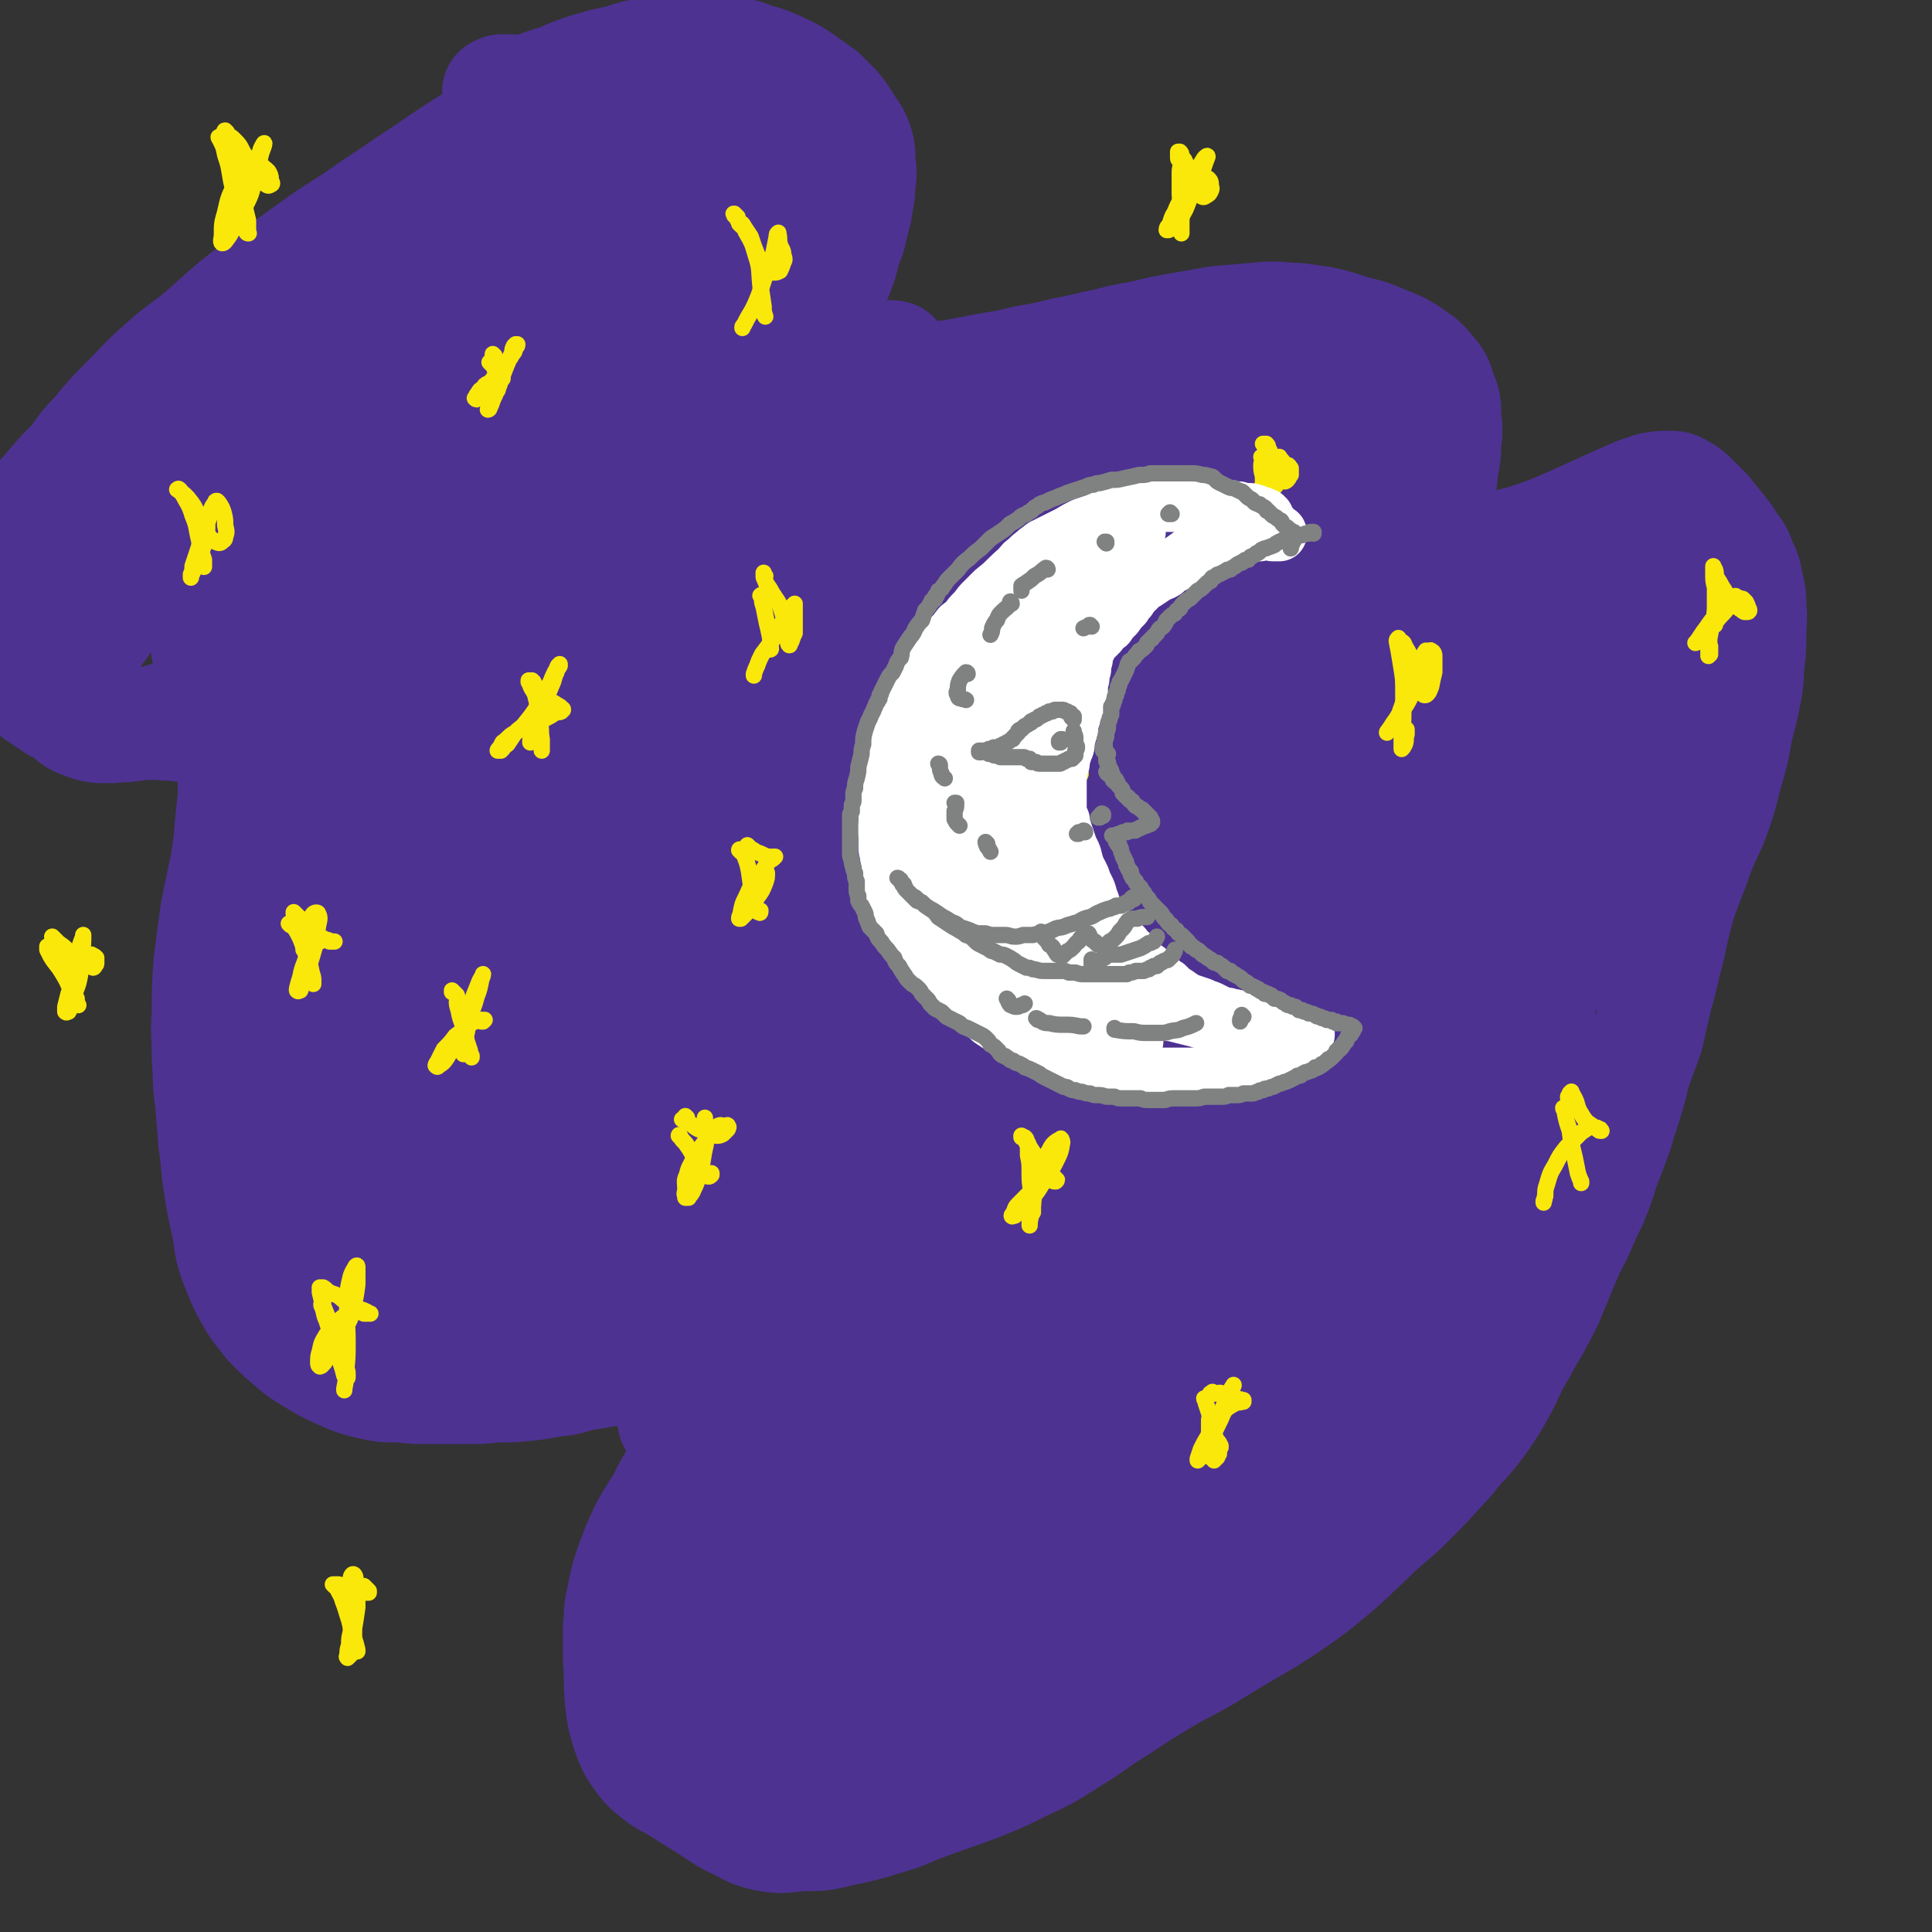 <svg viewBox='0 0 1184 1184' version='1.1' xmlns='http://www.w3.org/2000/svg' xmlns:xlink='http://www.w3.org/1999/xlink'><rect x="0" y="0" width="1184" height="1184" fill="#333333" stroke="none"/><g fill='none' stroke='#4D3292' stroke-width='68' stroke-linecap='round' stroke-linejoin='round'><path d='M365,74c0,0 -1,0 -1,-1 0,0 0,0 1,-1 1,-2 1,-2 2,-5 '/><path d='M390,48c0,-1 -1,-1 -1,-1 0,-1 1,-1 1,-2 1,-2 1,-2 1,-4 0,-1 1,-2 0,-3 0,-1 0,-1 -1,-1 -1,0 -1,0 -2,0 -2,0 -2,-1 -5,0 -5,1 -5,1 -10,3 -11,5 -11,5 -22,10 -14,8 -14,8 -28,16 -15,9 -15,9 -30,18 -16,10 -16,10 -32,21 -17,11 -16,11 -33,22 -18,13 -19,12 -37,25 -18,13 -18,13 -36,26 -17,13 -17,14 -33,28 -13,10 -14,10 -26,21 -9,8 -9,9 -17,17 -11,11 -11,11 -20,22 -8,8 -7,8 -14,17 -7,7 -7,7 -13,14 -8,10 -9,9 -17,19 -8,9 -7,9 -15,19 -4,5 -3,5 -7,10 '/><path d='M314,56c0,0 0,-1 -1,-1 0,0 0,1 0,1 -3,0 -3,-1 -5,-1 -1,0 -1,0 -3,1 0,0 0,0 0,0 1,0 1,0 1,0 1,1 1,1 3,1 3,0 4,1 7,0 6,-1 6,-1 11,-3 8,-3 8,-3 15,-5 9,-4 9,-4 18,-7 10,-3 10,-3 20,-5 9,-3 9,-3 19,-5 8,-1 8,-1 16,-1 8,-1 8,-1 16,-1 8,1 8,1 16,2 8,1 8,1 16,4 7,2 7,2 14,5 6,3 7,3 13,7 7,5 7,5 14,10 4,4 4,4 8,8 4,5 4,5 7,10 3,5 4,5 6,10 2,6 2,6 2,13 1,7 1,7 0,14 0,8 -1,8 -2,16 -2,8 -2,8 -4,16 -3,8 -3,8 -5,16 -3,9 -4,9 -6,17 -3,8 -3,8 -4,17 -1,7 -2,7 -1,14 1,6 1,6 4,11 3,4 4,4 8,7 5,3 5,4 10,5 7,2 8,2 15,2 9,0 9,0 19,-1 11,-1 11,-2 22,-3 11,-2 11,-2 21,-4 12,-2 13,-2 25,-5 12,-2 12,-2 24,-5 12,-2 12,-3 24,-5 11,-3 11,-3 23,-5 12,-3 12,-3 23,-5 12,-2 12,-2 23,-4 12,-1 12,-1 23,-2 11,-1 11,-1 21,0 9,0 9,1 19,2 9,2 9,2 18,5 10,3 10,2 19,6 9,4 9,3 17,8 7,5 8,5 13,11 5,6 5,6 7,13 3,7 3,8 3,15 1,8 1,9 0,17 0,9 -1,9 -2,18 -1,9 -1,9 -2,17 0,6 -1,6 0,12 0,5 0,5 2,9 1,3 1,3 4,5 3,3 3,3 7,3 7,1 7,2 13,1 10,-1 10,-2 19,-4 11,-3 11,-3 22,-7 12,-5 12,-5 23,-10 11,-5 11,-5 22,-10 9,-4 9,-4 18,-7 6,-1 6,-1 12,-1 4,0 4,1 8,3 3,2 3,2 6,5 4,4 4,4 8,8 4,5 4,5 8,10 4,5 4,5 7,10 4,5 4,5 6,11 3,6 3,6 4,12 2,8 2,8 2,15 1,8 0,8 0,16 0,9 0,9 -1,18 -1,9 0,9 -2,19 -2,10 -2,10 -5,21 -2,12 -2,12 -5,23 -4,13 -3,13 -7,25 -5,15 -6,14 -12,29 -5,15 -6,15 -11,30 -4,14 -4,15 -7,29 -4,14 -3,14 -7,27 -3,13 -3,13 -6,26 -4,11 -4,11 -8,22 -2,9 -2,9 -5,19 -3,9 -3,9 -6,19 -4,11 -4,11 -8,21 -3,10 -3,10 -7,20 -4,8 -4,8 -7,15 -4,10 -5,9 -9,19 -4,9 -4,10 -8,19 -4,10 -4,10 -9,19 -5,10 -6,10 -11,20 -7,11 -6,12 -12,23 -5,9 -5,9 -11,18 -5,7 -5,7 -11,14 -8,8 -7,9 -15,17 -10,11 -10,11 -20,21 -11,11 -12,10 -23,21 -12,11 -12,12 -24,22 -12,10 -12,10 -25,19 -12,8 -12,8 -24,15 -12,7 -12,7 -25,15 -13,8 -13,7 -27,15 -15,9 -15,9 -30,19 -15,9 -14,10 -29,19 -14,9 -14,9 -29,16 -14,7 -14,7 -29,13 -14,5 -14,5 -28,10 -14,5 -13,6 -27,10 -13,4 -13,4 -27,7 -12,3 -13,3 -25,3 -11,1 -11,2 -22,0 -9,-2 -9,-3 -17,-7 -9,-4 -9,-5 -17,-10 -8,-5 -8,-5 -16,-10 -7,-5 -8,-4 -15,-9 -6,-5 -7,-5 -12,-12 -5,-7 -5,-8 -8,-16 -3,-10 -3,-11 -4,-21 -1,-11 0,-11 -1,-23 0,-10 0,-10 0,-20 1,-9 0,-9 2,-17 2,-10 2,-11 5,-20 4,-11 4,-11 9,-22 5,-9 5,-9 11,-18 4,-9 4,-8 9,-17 4,-8 4,-8 9,-16 3,-8 4,-7 7,-15 2,-5 3,-5 4,-10 0,-2 0,-3 -1,-5 -1,-3 -2,-3 -4,-6 -4,-2 -4,-2 -8,-4 -4,-2 -4,-2 -9,-4 -6,-2 -6,-2 -13,-3 -8,-1 -8,-1 -16,0 -11,0 -11,0 -21,2 -9,1 -9,2 -18,4 -11,1 -11,2 -21,3 -10,1 -10,1 -20,1 -10,1 -10,1 -20,1 -10,0 -10,0 -19,0 -10,0 -10,0 -20,-1 -10,0 -10,0 -19,-2 -8,-2 -8,-2 -15,-5 -9,-4 -9,-4 -16,-8 -8,-5 -9,-5 -16,-11 -7,-6 -7,-6 -14,-13 -6,-8 -7,-8 -12,-17 -5,-9 -5,-10 -9,-20 -4,-11 -3,-12 -5,-23 -3,-13 -3,-13 -5,-26 -2,-12 -1,-12 -3,-25 -1,-13 -1,-13 -2,-25 -2,-14 -1,-14 -2,-27 0,-14 -1,-14 0,-28 0,-15 0,-15 1,-29 2,-16 2,-16 4,-31 3,-15 3,-15 6,-29 2,-12 2,-12 3,-24 1,-10 1,-10 2,-19 0,-8 0,-8 0,-15 -1,-5 -1,-5 -2,-10 -2,-3 -3,-3 -5,-6 -3,-4 -3,-4 -7,-7 -4,-2 -4,-2 -8,-3 -6,-2 -6,-1 -11,-2 -6,-1 -6,0 -12,-1 -6,0 -6,0 -12,0 -5,0 -5,0 -9,0 -6,0 -6,0 -12,-1 -6,-1 -6,-1 -12,-2 -6,-2 -5,-2 -11,-5 -4,-1 -4,-1 -8,-3 -3,-2 -3,-2 -6,-4 -3,-3 -4,-2 -7,-5 -2,-3 -3,-3 -5,-7 -1,-3 -2,-3 -2,-7 0,-5 0,-5 1,-10 2,-7 3,-7 5,-13 4,-11 4,-11 9,-21 6,-13 6,-13 13,-25 6,-10 6,-10 12,-20 7,-10 7,-10 14,-19 11,-13 11,-13 23,-25 11,-10 11,-10 23,-20 12,-9 11,-10 23,-19 12,-9 12,-9 25,-18 12,-9 12,-8 24,-17 14,-10 14,-10 28,-20 15,-10 14,-11 29,-21 15,-10 15,-9 29,-19 14,-9 14,-9 28,-18 12,-9 13,-8 25,-17 9,-5 9,-5 17,-11 9,-6 9,-6 17,-12 7,-5 7,-4 13,-9 4,-3 4,-3 7,-6 1,0 1,0 1,0 0,0 0,0 -1,1 -3,2 -3,1 -6,3 -11,8 -11,8 -21,16 -16,12 -16,12 -32,24 -19,14 -19,14 -38,29 -22,18 -22,18 -44,36 -22,18 -22,18 -44,36 -19,17 -20,16 -40,32 -15,12 -15,12 -31,24 -10,8 -10,8 -20,16 -4,4 -4,4 -7,9 -2,3 -2,3 -3,7 0,4 -1,5 1,8 1,3 2,4 5,4 7,1 8,0 14,-3 14,-7 13,-9 26,-18 21,-15 20,-15 41,-31 24,-18 23,-19 47,-37 27,-21 27,-21 55,-41 29,-22 29,-22 59,-42 26,-19 27,-18 54,-36 23,-15 23,-15 46,-29 14,-8 14,-9 29,-16 3,-2 6,-2 5,-1 -1,2 -4,4 -9,7 -12,8 -13,8 -25,16 -18,13 -18,13 -36,26 -23,17 -23,17 -45,35 -27,22 -27,22 -53,45 -27,25 -27,25 -54,51 -24,24 -24,24 -47,49 -18,19 -18,19 -35,40 -13,15 -13,15 -25,30 -7,10 -7,10 -13,20 -3,6 -3,6 -5,12 -2,3 -2,4 -1,8 1,2 2,3 5,3 7,-1 8,-2 15,-6 17,-10 16,-10 32,-22 23,-17 22,-18 44,-35 26,-20 26,-20 52,-39 28,-21 28,-21 55,-40 26,-18 26,-18 52,-35 21,-14 21,-14 43,-26 12,-7 12,-7 25,-12 2,-1 3,-1 5,-1 0,0 -1,0 -2,0 -4,2 -5,2 -9,4 -15,9 -15,9 -28,19 -17,12 -17,13 -33,26 -25,19 -25,19 -49,39 -28,24 -28,24 -54,48 -27,25 -27,25 -52,50 -21,20 -21,20 -41,41 -14,14 -14,14 -26,29 -7,8 -7,8 -12,16 -1,2 -1,4 0,5 2,1 4,1 7,0 9,-2 9,-2 17,-8 17,-11 17,-13 33,-26 25,-19 25,-19 49,-38 28,-22 28,-22 56,-42 28,-20 28,-20 57,-39 26,-17 26,-17 52,-33 23,-13 23,-13 47,-26 18,-10 18,-10 37,-19 13,-6 13,-6 26,-11 8,-2 8,-2 15,-4 2,0 4,0 3,1 0,2 -2,3 -4,5 -14,12 -15,12 -29,24 -25,21 -25,21 -50,41 -28,24 -28,24 -55,49 -28,24 -28,24 -56,49 -25,23 -25,23 -49,47 -21,20 -21,20 -41,41 -18,19 -18,19 -34,39 -14,16 -14,16 -25,33 -6,9 -7,9 -11,18 0,1 0,2 1,2 5,-1 6,-1 11,-4 14,-10 14,-10 28,-21 21,-17 21,-17 42,-34 24,-20 24,-20 49,-39 28,-22 28,-22 56,-43 31,-24 31,-24 63,-47 34,-25 34,-25 70,-48 33,-22 33,-22 67,-43 28,-17 28,-17 57,-33 20,-11 21,-11 42,-20 14,-7 14,-6 28,-11 7,-3 7,-3 15,-4 1,-1 3,-1 2,0 -1,1 -3,1 -6,2 -16,10 -16,10 -32,20 -28,18 -28,18 -55,37 -32,23 -32,24 -63,47 -33,25 -34,25 -66,50 -33,26 -33,26 -65,54 -31,27 -31,27 -61,56 -28,25 -27,26 -53,52 -18,18 -18,18 -35,37 -12,13 -12,14 -23,28 -4,5 -6,7 -6,10 0,1 3,1 6,0 10,-3 11,-4 19,-10 20,-13 19,-14 38,-29 26,-22 26,-22 53,-44 31,-26 31,-27 64,-52 35,-29 35,-29 72,-57 37,-27 37,-27 75,-53 36,-25 36,-25 72,-49 33,-22 33,-22 67,-42 24,-16 25,-15 50,-30 15,-8 15,-8 31,-16 6,-3 6,-3 11,-4 1,0 1,0 0,1 -4,3 -4,3 -8,6 -16,11 -16,11 -31,23 -22,17 -22,18 -44,35 -27,21 -27,21 -52,43 -29,24 -29,24 -57,50 -30,27 -30,27 -59,55 -28,27 -28,27 -54,56 -25,26 -25,26 -48,53 -18,21 -18,21 -36,43 -10,12 -10,12 -20,25 -1,2 -3,4 -2,5 1,1 3,0 6,-1 11,-5 11,-5 21,-12 20,-15 20,-16 40,-32 28,-23 28,-24 56,-47 32,-25 32,-25 65,-50 33,-25 34,-25 67,-49 32,-22 31,-23 63,-44 27,-18 27,-18 55,-35 23,-14 23,-14 47,-27 16,-8 16,-8 32,-16 5,-2 6,-2 10,-4 1,0 0,0 0,0 -7,4 -7,4 -13,8 -22,15 -22,15 -42,31 -28,24 -28,24 -55,49 -30,27 -30,27 -59,55 -31,31 -32,31 -61,63 -31,33 -30,33 -59,67 -25,30 -25,30 -49,60 -18,23 -17,23 -35,47 -10,14 -10,14 -19,28 -2,2 -4,4 -3,5 2,1 4,0 7,-2 13,-9 14,-9 25,-19 22,-19 20,-21 42,-41 27,-26 27,-26 55,-52 31,-29 31,-29 63,-57 34,-31 34,-31 70,-60 35,-29 35,-29 72,-57 27,-21 27,-21 56,-41 26,-18 26,-18 54,-35 13,-8 13,-9 27,-13 4,-2 7,-1 9,2 2,2 1,5 -1,8 -8,12 -10,11 -20,22 -20,22 -20,22 -40,43 -26,29 -26,29 -53,58 -30,33 -29,33 -59,65 -31,33 -31,33 -62,66 -26,29 -27,29 -53,58 -21,24 -22,23 -42,48 -14,19 -14,19 -27,39 -6,10 -7,11 -9,21 0,2 2,3 4,2 8,-4 9,-5 16,-12 19,-18 18,-19 35,-38 25,-28 24,-29 48,-56 26,-31 25,-31 52,-61 27,-31 27,-31 55,-61 30,-31 29,-32 60,-62 31,-29 32,-29 64,-57 26,-23 27,-22 53,-43 14,-11 14,-11 29,-20 3,-3 3,-2 7,-4 0,0 0,1 0,1 -1,2 -1,2 -2,3 -8,10 -8,10 -16,20 -18,22 -18,22 -35,45 -22,29 -21,29 -43,59 -23,29 -23,29 -46,58 -18,24 -18,24 -36,48 -13,19 -14,18 -26,37 -11,18 -12,18 -20,38 -8,16 -7,17 -13,34 -3,11 -3,11 -4,22 0,3 1,6 3,5 5,-1 7,-3 12,-9 16,-16 16,-16 30,-33 19,-23 18,-24 37,-48 18,-23 18,-23 36,-46 17,-22 16,-22 34,-44 15,-19 14,-19 30,-37 12,-14 12,-14 26,-27 9,-9 9,-10 20,-18 6,-4 6,-4 13,-7 3,-1 4,-2 7,-2 1,0 1,1 1,2 1,3 0,3 -1,6 -4,10 -5,10 -10,19 -9,17 -9,17 -19,33 -12,22 -12,22 -25,44 -15,24 -14,25 -29,48 -16,25 -17,24 -34,48 -14,20 -14,20 -27,41 -17,26 -18,26 -35,53 -15,25 -14,25 -29,50 -8,13 -8,13 -17,26 -1,2 -2,4 -2,5 0,0 0,-1 1,-2 5,-5 5,-4 9,-10 11,-18 11,-18 22,-36 15,-26 15,-26 30,-51 18,-30 18,-31 36,-60 20,-32 21,-32 41,-64 18,-28 17,-28 35,-57 13,-23 13,-23 27,-45 11,-19 11,-19 22,-38 8,-14 8,-14 14,-30 4,-10 3,-11 6,-21 2,-10 1,-10 3,-19 2,-9 2,-9 3,-17 0,-5 0,-5 0,-10 -1,-3 -1,-3 -2,-5 -1,-1 -1,-2 -2,-2 0,0 0,1 0,2 -2,6 -2,6 -5,13 -7,15 -8,15 -14,31 -8,19 -7,19 -14,39 -7,19 -8,19 -14,39 -6,20 -5,20 -11,40 -9,23 -9,23 -19,46 -10,26 -10,26 -21,51 -10,25 -11,25 -22,50 -10,22 -10,22 -20,44 -9,19 -8,19 -18,38 -9,16 -9,16 -20,32 -12,17 -12,17 -25,33 -13,18 -13,18 -27,35 -15,17 -15,17 -31,33 -15,16 -14,16 -29,31 -14,12 -14,12 -27,24 -13,12 -13,13 -27,23 -15,12 -15,12 -31,23 -16,11 -16,11 -32,22 -17,11 -17,11 -35,21 -16,9 -16,10 -33,17 -12,6 -12,6 -26,9 -11,3 -11,3 -22,4 -10,1 -10,1 -20,2 -10,0 -10,0 -20,1 -8,1 -8,2 -16,3 -5,0 -6,0 -10,0 -1,0 0,-1 0,-2 5,-4 6,-3 11,-7 10,-8 10,-9 21,-17 12,-9 12,-9 25,-18 15,-10 15,-10 30,-20 14,-9 14,-9 28,-18 19,-12 19,-12 38,-24 21,-13 21,-14 42,-27 23,-16 24,-15 46,-31 23,-16 23,-16 46,-32 21,-16 21,-15 42,-32 20,-15 20,-14 39,-31 17,-15 18,-14 34,-31 16,-17 16,-17 31,-36 14,-17 14,-18 27,-37 12,-18 12,-17 23,-36 8,-14 8,-14 14,-28 2,-5 2,-5 3,-9 0,0 0,0 0,0 0,3 1,3 0,6 -2,10 -2,10 -4,19 -5,16 -5,16 -11,30 -8,18 -8,18 -17,36 -11,20 -12,20 -24,40 -12,20 -12,20 -25,41 -12,21 -12,21 -26,42 -13,21 -12,21 -26,41 -14,19 -14,19 -29,36 -14,14 -14,14 -29,27 -15,11 -15,11 -31,20 -14,7 -15,6 -30,11 -13,3 -13,1 -26,5 -10,2 -10,2 -20,7 -6,3 -6,4 -12,8 -1,1 -2,2 -3,3 0,0 1,-1 2,-1 4,-1 4,0 8,-2 9,-5 9,-6 17,-12 13,-9 13,-10 25,-19 14,-10 14,-10 28,-20 14,-9 15,-8 29,-17 15,-9 16,-9 30,-19 16,-11 16,-11 31,-24 15,-13 15,-13 29,-27 14,-15 14,-15 27,-31 13,-17 13,-17 25,-35 12,-17 11,-17 22,-35 8,-14 8,-14 15,-28 4,-8 3,-9 7,-17 2,-6 2,-6 5,-11 4,-7 5,-7 10,-14 4,-4 4,-4 7,-9 0,0 1,0 1,0 -1,1 -1,1 -2,2 -5,9 -5,9 -10,17 -10,18 -9,19 -18,37 -9,17 -9,18 -19,35 -9,15 -9,15 -20,30 -11,16 -11,17 -23,32 -15,19 -14,20 -31,37 -16,16 -16,16 -35,29 -19,13 -20,12 -39,23 -21,13 -21,13 -42,25 -21,12 -22,11 -43,23 -22,12 -22,12 -43,24 -19,11 -19,11 -38,22 -17,10 -17,9 -34,18 -14,8 -13,9 -28,16 -12,4 -12,4 -24,6 -9,1 -10,1 -19,-1 -6,-2 -7,-3 -12,-7 -4,-4 -4,-5 -6,-10 -1,-3 -1,-4 -1,-8 -1,-3 -1,-3 -1,-6 0,-2 1,-2 1,-5 1,-4 1,-4 1,-8 1,-5 2,-5 1,-10 0,-3 -1,-3 -2,-5 -2,-2 -3,-2 -5,-2 -2,-1 -2,-1 -4,-2 -2,0 -2,0 -4,0 0,-1 0,-1 -1,-2 -1,-1 -1,-1 -1,-2 -1,-3 -1,-3 -1,-5 -1,-5 -1,-5 -2,-9 -1,-4 -1,-4 -1,-9 0,-5 -1,-5 0,-10 2,-8 2,-8 5,-16 5,-10 5,-10 10,-20 6,-11 6,-11 12,-21 6,-12 6,-12 13,-24 8,-15 8,-16 16,-31 10,-16 10,-16 19,-33 9,-15 9,-15 18,-30 6,-11 6,-11 12,-22 1,-2 2,-4 2,-5 0,-1 -2,1 -4,2 -4,4 -5,3 -9,8 -10,11 -10,11 -18,24 -14,22 -14,22 -25,45 -14,32 -13,32 -25,65 -11,32 -11,32 -20,64 -7,22 -6,22 -12,44 -3,12 -3,12 -6,23 -3,10 -2,10 -5,20 -2,6 -2,6 -5,12 0,2 -1,3 -2,3 0,1 0,0 0,-1 3,-8 3,-7 5,-15 6,-19 6,-19 12,-39 7,-25 6,-26 15,-51 10,-29 11,-29 23,-57 12,-28 12,-28 26,-56 19,-37 19,-38 41,-74 21,-36 22,-35 44,-70 16,-24 17,-24 33,-49 5,-9 9,-14 10,-19 0,-2 -4,3 -7,7 -9,11 -9,11 -17,23 -14,21 -15,20 -27,42 -18,34 -19,33 -34,68 -19,44 -21,43 -34,89 -14,45 -14,45 -19,91 -4,32 -4,34 0,64 2,9 5,15 12,16 7,1 10,-4 16,-12 10,-12 9,-12 17,-26 10,-18 10,-18 19,-37 12,-27 11,-27 23,-55 16,-37 16,-37 33,-74 20,-41 20,-41 41,-82 19,-35 20,-34 39,-70 10,-22 12,-22 19,-45 2,-6 3,-12 0,-14 -3,-2 -7,1 -11,5 -11,13 -11,13 -20,28 -16,27 -15,27 -28,55 -19,40 -20,39 -35,80 -16,45 -16,45 -28,91 -9,33 -9,34 -13,68 -1,11 -1,14 3,22 0,2 3,1 5,0 5,-3 6,-3 9,-7 9,-14 9,-15 16,-29 13,-29 11,-29 24,-58 16,-35 16,-36 34,-71 19,-38 18,-38 41,-74 21,-34 22,-33 46,-65 19,-26 19,-26 39,-51 10,-12 11,-13 22,-23 1,-1 3,-1 3,1 -1,6 -2,7 -6,14 -10,20 -11,20 -21,40 -16,32 -17,32 -32,64 -15,37 -15,37 -29,74 -12,33 -12,34 -21,68 -5,19 -7,21 -7,39 0,3 4,4 6,2 11,-9 11,-11 19,-24 16,-23 15,-23 29,-47 17,-28 17,-28 33,-57 15,-28 15,-28 29,-56 13,-26 13,-25 25,-52 9,-20 10,-20 16,-42 4,-13 6,-14 5,-27 -1,-6 -2,-8 -8,-11 -7,-4 -9,-3 -17,-2 -13,2 -13,3 -24,8 -22,11 -22,10 -42,24 -28,19 -28,19 -53,42 -31,27 -31,27 -58,57 -30,33 -30,33 -57,68 -23,31 -21,32 -43,64 -14,20 -13,21 -27,39 -6,7 -7,7 -14,11 -2,1 -5,2 -6,0 -1,-6 1,-8 3,-14 8,-22 8,-22 18,-42 15,-32 15,-32 31,-63 17,-34 16,-34 35,-67 18,-31 19,-31 38,-61 18,-28 18,-28 37,-54 17,-24 17,-24 35,-47 14,-18 15,-18 29,-36 5,-7 10,-12 9,-15 -1,-2 -7,1 -12,5 -17,12 -18,12 -33,26 -25,23 -26,22 -47,48 -27,34 -28,33 -49,71 -26,47 -26,47 -44,97 -19,54 -18,55 -30,110 -8,40 -6,40 -10,81 -1,10 -1,16 -1,20 1,1 1,-6 2,-10 4,-12 4,-12 8,-24 8,-26 7,-26 16,-51 15,-40 15,-40 33,-78 23,-49 23,-49 50,-96 27,-48 28,-48 56,-96 25,-41 26,-41 51,-82 17,-29 19,-28 33,-59 7,-14 12,-19 10,-30 -1,-5 -8,-5 -14,-3 -19,7 -19,9 -36,21 -29,20 -29,20 -55,44 -34,33 -34,33 -64,70 -34,43 -35,43 -65,89 -29,45 -28,46 -53,93 -22,40 -21,40 -41,81 -11,22 -10,23 -23,43 -4,7 -6,6 -12,10 -3,1 -5,2 -7,0 -2,-2 -2,-3 -2,-7 2,-16 2,-16 7,-32 11,-35 11,-35 24,-69 18,-45 19,-46 39,-90 19,-41 21,-41 41,-82 13,-26 14,-25 25,-51 3,-7 4,-10 3,-15 0,-2 -3,-1 -5,0 -7,4 -8,4 -14,10 -11,10 -12,10 -21,22 -19,24 -19,24 -35,49 -21,34 -21,34 -40,69 -18,34 -17,34 -34,69 -10,19 -9,20 -20,39 -1,2 -3,3 -4,2 -2,-1 -2,-3 -2,-7 2,-13 3,-13 7,-26 10,-31 10,-32 22,-63 16,-40 17,-39 35,-79 15,-33 17,-32 31,-66 7,-18 12,-21 12,-37 0,-5 -6,-8 -12,-5 -16,7 -17,10 -32,24 -25,24 -25,24 -48,52 -28,35 -28,35 -54,73 -26,39 -25,39 -48,80 -18,30 -17,31 -33,62 -4,8 -7,17 -7,16 -1,0 3,-9 6,-18 9,-20 9,-20 18,-40 12,-30 12,-30 25,-60 15,-34 14,-34 30,-69 15,-32 16,-32 30,-64 10,-21 12,-21 20,-43 2,-5 2,-10 0,-12 -3,-2 -6,1 -10,5 -15,12 -15,12 -27,28 -23,28 -23,28 -42,59 -25,41 -25,41 -45,84 -20,43 -20,43 -36,88 -10,26 -9,28 -16,54 0,1 1,0 1,-1 4,-10 5,-10 8,-21 7,-21 6,-22 13,-43 9,-30 8,-30 18,-60 12,-37 12,-37 27,-73 14,-38 15,-38 31,-75 11,-27 14,-27 21,-54 3,-9 4,-16 -1,-18 -6,-3 -12,1 -20,7 -18,15 -18,16 -33,36 -23,28 -23,28 -41,59 -19,33 -18,33 -34,68 -12,25 -12,26 -22,52 -2,6 -3,11 -4,13 0,1 2,-4 4,-8 6,-14 6,-14 12,-28 8,-20 7,-21 15,-41 10,-27 10,-27 20,-55 12,-31 12,-31 24,-62 13,-31 14,-31 26,-62 9,-23 10,-23 16,-47 2,-10 3,-14 0,-21 -2,-3 -6,-1 -10,1 -13,8 -14,9 -24,21 -17,20 -17,20 -30,43 -18,29 -18,29 -33,61 -15,32 -15,33 -26,66 -8,24 -8,25 -12,49 -1,7 0,8 2,13 1,2 2,1 4,1 2,1 2,1 4,1 2,1 2,2 3,2 3,-1 3,-2 5,-4 6,-12 6,-12 11,-25 9,-24 9,-24 17,-48 8,-26 9,-26 15,-52 4,-14 6,-21 5,-27 -1,-3 -5,4 -7,9 -7,15 -7,16 -11,32 -6,21 -5,21 -9,43 -4,24 -5,24 -6,49 -1,24 -1,25 0,49 2,27 1,27 6,54 4,24 2,26 12,48 5,14 6,15 18,25 8,7 10,7 21,9 11,2 12,1 23,0 12,-1 12,-2 23,-4 11,-2 11,-1 22,-3 11,-2 12,-1 22,-5 12,-5 13,-5 23,-13 14,-11 15,-11 26,-25 15,-18 15,-19 26,-40 10,-21 10,-22 17,-45 6,-23 5,-23 9,-47 3,-21 4,-21 4,-43 0,-12 1,-17 -5,-24 -4,-4 -9,-3 -15,1 -14,8 -14,10 -25,23 -19,20 -19,20 -34,43 -19,30 -19,30 -34,63 -17,35 -16,35 -28,72 -9,28 -9,28 -14,57 -1,6 -2,13 1,14 3,0 6,-5 12,-11 11,-12 11,-12 21,-25 13,-17 13,-17 26,-34 16,-20 16,-20 32,-40 20,-26 20,-26 40,-51 28,-35 27,-35 55,-69 32,-38 31,-39 64,-75 33,-37 33,-37 68,-72 32,-32 32,-32 65,-63 28,-26 28,-26 58,-51 23,-19 24,-18 49,-35 15,-11 15,-11 31,-19 8,-4 9,-4 17,-6 4,-1 4,-1 9,-1 4,0 4,0 9,0 3,1 4,0 7,2 1,0 2,2 1,3 -4,3 -5,3 -10,6 -14,8 -14,7 -28,15 -20,11 -20,11 -39,22 -21,11 -21,11 -41,23 -18,11 -18,11 -36,24 -13,9 -13,9 -27,19 -5,5 -6,5 -10,9 -1,1 1,0 1,0 8,-5 8,-4 15,-10 18,-13 18,-13 35,-27 21,-18 21,-18 42,-35 19,-16 20,-16 39,-31 17,-14 17,-13 33,-28 8,-7 10,-8 15,-15 1,-2 -2,-2 -4,-2 -8,0 -9,0 -17,3 -17,6 -17,6 -34,13 -22,10 -21,10 -43,20 -25,10 -26,10 -51,21 -29,12 -29,12 -57,25 -29,13 -29,14 -59,26 -25,10 -25,10 -52,19 -23,7 -23,8 -47,13 -22,6 -22,6 -44,9 -19,2 -20,3 -40,1 -17,-1 -18,-1 -34,-6 -13,-5 -14,-5 -25,-14 -8,-7 -8,-8 -14,-18 -6,-10 -7,-10 -9,-21 -3,-11 -2,-11 0,-23 2,-15 3,-15 9,-30 7,-18 8,-18 18,-36 12,-21 12,-21 26,-41 16,-22 16,-22 33,-42 17,-19 18,-18 36,-36 14,-13 14,-13 29,-25 10,-8 11,-8 20,-15 7,-5 7,-5 13,-10 4,-4 4,-4 7,-8 1,-1 1,-2 0,-4 0,-1 -2,-1 -4,-1 -8,3 -9,2 -17,7 -21,13 -21,13 -40,29 -27,23 -27,24 -53,49 -30,28 -30,28 -59,58 -29,30 -28,30 -56,61 -21,23 -20,24 -41,47 -12,12 -12,12 -24,23 -3,3 -4,3 -8,5 0,0 0,0 0,0 1,0 2,1 3,0 5,-3 6,-3 10,-7 12,-11 11,-12 22,-24 14,-18 14,-19 29,-37 13,-18 15,-17 27,-36 7,-11 9,-13 11,-24 1,-3 -3,-4 -6,-4 -10,-1 -11,0 -20,3 -16,5 -16,6 -31,14 -20,11 -19,11 -38,23 -20,12 -21,11 -40,25 -20,15 -20,15 -39,31 -17,16 -17,16 -32,33 -14,15 -13,16 -25,32 -10,14 -10,14 -19,29 -3,6 -5,7 -6,14 0,4 1,5 4,9 3,4 4,5 9,7 8,3 9,3 17,3 17,-1 17,-1 34,-6 17,-5 18,-5 34,-13 21,-10 21,-11 41,-23 24,-15 24,-15 47,-32 25,-18 25,-18 49,-38 26,-20 26,-20 50,-40 25,-21 25,-21 49,-42 22,-20 22,-20 44,-40 19,-19 20,-18 38,-38 13,-14 14,-14 24,-30 5,-9 6,-10 6,-20 0,-5 -2,-6 -6,-10 -2,-4 -3,-4 -7,-6 -3,-2 -3,-2 -6,-2 -3,-1 -3,-1 -6,1 -6,5 -7,6 -12,12 -10,13 -10,13 -19,27 -14,21 -14,21 -27,43 -14,25 -14,26 -27,52 -13,28 -13,28 -23,56 -8,22 -9,23 -11,45 -2,11 -1,14 4,21 3,5 6,5 12,4 10,-2 11,-4 19,-10 14,-10 13,-11 25,-23 13,-15 13,-15 25,-32 14,-18 14,-18 26,-38 12,-19 12,-19 22,-39 9,-16 10,-16 17,-32 3,-9 2,-9 4,-18 0,-1 0,-1 0,-2 -1,0 -1,0 -1,0 -3,2 -3,2 -5,5 -9,10 -9,10 -17,21 -16,23 -18,22 -32,47 -16,28 -17,28 -28,59 -9,23 -10,24 -12,48 0,12 0,16 8,25 6,6 10,4 20,4 10,0 10,0 20,-4 11,-4 12,-5 22,-12 15,-10 14,-10 28,-22 17,-16 17,-16 33,-33 18,-19 18,-19 34,-39 11,-14 11,-15 20,-30 1,-2 1,-5 0,-4 -5,2 -6,5 -12,11 -17,20 -18,20 -34,41 -23,30 -23,30 -44,61 -21,30 -20,30 -40,61 -18,28 -19,28 -37,58 -19,33 -19,33 -37,68 -19,37 -19,37 -35,76 -13,32 -13,33 -23,65 -6,19 -7,20 -10,39 -2,10 -1,11 0,21 1,8 1,9 5,17 2,5 2,6 7,10 4,3 5,4 9,3 7,-2 8,-3 13,-8 10,-11 9,-12 17,-25 12,-21 12,-21 22,-43 15,-31 14,-31 28,-62 15,-35 16,-35 30,-70 15,-37 14,-37 29,-73 14,-35 12,-36 28,-69 15,-31 15,-31 32,-59 10,-17 11,-19 23,-32 1,-1 4,1 3,3 -2,13 -3,14 -9,27 -14,30 -16,29 -30,58 -19,41 -19,41 -37,83 -18,42 -18,42 -34,85 -15,37 -15,37 -28,76 -12,35 -11,35 -21,71 -8,28 -8,28 -14,57 -4,19 -4,19 -7,38 '/></g>
<g fill='none' stroke='#FAE80B' stroke-width='10' stroke-linecap='round' stroke-linejoin='round'><path d='M303,218c0,0 -1,-1 -1,-1 0,0 0,1 0,1 1,1 0,2 1,3 0,2 0,2 0,4 1,3 1,3 1,6 0,3 0,3 0,6 0,1 0,1 1,2 '/><path d='M301,223c0,0 -1,-1 -1,-1 0,0 0,0 0,0 1,0 1,-1 1,-1 0,0 1,0 1,0 0,1 0,1 0,2 1,2 1,2 1,3 1,2 1,2 2,3 1,1 1,1 2,2 0,0 0,0 1,0 0,1 0,1 0,1 0,0 0,0 0,0 0,0 0,0 -1,1 -1,0 -1,0 -2,0 -1,0 -1,1 -2,1 -2,0 -2,0 -4,1 -2,1 -2,1 -3,3 -2,1 -2,1 -3,3 -1,1 -1,1 -1,2 -1,1 -1,1 -1,1 1,1 1,1 1,0 1,0 1,0 2,-1 2,-2 2,-2 3,-5 3,-3 3,-3 6,-7 3,-3 3,-3 6,-7 2,-3 3,-3 5,-7 2,-2 1,-2 2,-4 1,-1 1,-1 1,-2 0,0 0,0 -1,0 0,0 0,0 -1,1 -1,2 -1,2 -1,4 -2,4 -2,4 -4,9 -2,5 -2,5 -4,11 -2,4 -2,5 -4,9 -1,3 -1,3 -2,5 0,1 -1,1 -1,1 '/><path d='M325,418c0,-1 -1,-1 -1,-1 0,0 0,0 0,1 1,1 1,1 1,2 1,3 2,3 3,6 1,4 1,4 2,9 1,4 1,5 1,9 1,4 0,4 1,9 0,2 0,2 0,5 0,1 0,1 0,2 0,0 0,-1 0,-1 '/><path d='M327,418c-1,0 -1,-1 -1,-1 -1,0 0,1 0,1 0,0 0,0 0,0 0,0 0,0 0,0 0,0 0,0 0,0 0,0 0,0 0,0 0,0 0,0 0,0 1,0 1,0 1,0 0,0 0,0 0,1 1,1 1,1 3,3 1,2 1,2 3,3 2,2 2,2 3,3 2,2 2,2 4,3 1,1 2,1 3,2 1,0 0,1 1,1 1,1 1,0 1,1 0,0 0,0 0,0 0,0 0,0 0,0 0,0 0,0 0,0 -1,0 -1,1 -1,1 -2,1 -2,0 -4,1 -3,2 -3,2 -7,4 -4,2 -5,2 -9,4 -5,2 -5,2 -10,5 -3,2 -3,3 -6,5 -1,2 -1,2 -2,4 -1,0 -1,1 -1,1 1,0 1,0 2,0 0,-1 0,-1 1,-1 1,-2 2,-2 3,-3 2,-3 2,-3 4,-6 3,-4 4,-3 7,-7 4,-5 4,-5 8,-11 3,-5 3,-5 6,-11 2,-4 2,-5 4,-9 1,-2 2,-2 3,-4 0,-1 0,-1 0,-1 0,0 0,0 0,0 0,1 0,1 -1,1 -1,2 -1,2 -1,4 -2,4 -1,4 -3,8 -2,5 -2,5 -4,9 -3,6 -3,6 -5,11 -1,4 -1,4 -3,8 0,3 0,3 -1,6 0,1 0,1 0,1 '/><path d='M281,615c0,-1 -1,-2 -1,-1 0,1 0,2 1,5 1,5 1,5 3,10 1,5 1,5 2,9 1,3 1,3 2,6 0,1 0,1 1,3 0,0 0,0 0,1 '/><path d='M278,608c0,0 -1,-1 -1,-1 0,0 0,0 0,1 1,0 1,0 1,0 0,0 0,0 1,1 0,0 0,0 1,1 0,1 0,1 1,3 1,1 1,1 2,2 2,2 2,2 3,4 1,2 1,2 3,3 2,2 2,2 3,3 1,0 1,0 3,1 0,0 1,0 1,0 1,-1 1,-1 1,-1 0,0 0,0 0,0 -1,0 -1,0 -2,0 -2,0 -2,0 -4,1 -2,1 -3,1 -5,3 -3,3 -3,3 -7,6 -3,4 -3,4 -7,8 -2,4 -2,4 -4,8 -1,1 -1,2 -1,2 1,1 1,1 2,0 3,-2 3,-2 5,-5 3,-5 3,-5 5,-9 4,-6 4,-6 7,-13 3,-7 4,-7 6,-15 2,-5 2,-6 3,-11 1,-2 1,-3 1,-3 0,1 -1,2 -2,4 -2,5 -2,5 -4,10 -1,6 -1,6 -2,12 -1,5 -1,5 -2,10 -1,4 0,4 -1,9 -1,2 -1,2 -1,4 0,0 0,0 0,0 '/><path d='M630,701c0,0 -1,0 -1,-1 0,0 1,0 1,1 0,0 0,0 0,0 0,0 0,0 0,1 0,3 0,3 0,6 1,5 1,5 1,10 0,6 0,6 1,12 0,4 0,4 1,8 0,2 0,2 0,4 0,1 0,1 0,1 0,0 0,0 0,-1 0,0 0,0 0,0 '/><path d='M627,697c0,0 -1,-1 -1,-1 0,0 0,0 0,1 0,0 0,0 0,0 1,0 1,-1 1,0 0,0 0,0 1,0 1,1 1,1 1,2 2,4 2,4 4,7 2,5 1,5 3,9 2,4 3,4 5,6 2,2 2,2 5,3 0,0 0,0 1,0 0,0 0,0 0,0 1,-1 1,-1 0,-1 0,-1 0,-1 -1,-1 -1,-1 -1,-1 -3,0 -2,0 -2,1 -4,2 -4,3 -3,3 -7,6 -4,4 -4,4 -8,8 -2,2 -2,3 -3,6 -1,0 -1,1 -1,1 0,1 1,0 2,0 2,-2 2,-2 4,-3 3,-4 3,-4 6,-7 4,-5 4,-5 7,-10 4,-7 5,-7 8,-13 3,-6 3,-6 4,-12 0,-1 -1,-3 -1,-2 -4,2 -5,3 -7,7 -5,8 -5,8 -7,17 -3,8 -2,9 -3,17 -1,5 -1,5 -2,10 0,1 0,1 0,2 '/><path d='M861,409c0,0 -1,-1 -1,-1 0,3 0,4 0,9 0,9 0,9 0,18 0,8 0,8 -1,15 0,4 0,4 0,8 0,0 0,1 0,1 1,-1 1,-1 2,-3 1,-3 0,-3 1,-6 0,-1 0,-1 0,-3 '/><path d='M861,419c0,0 -1,0 -1,-1 0,0 1,0 0,-1 -1,-7 -1,-7 -2,-13 -1,-6 -1,-6 -2,-11 0,-1 0,-1 1,-2 0,0 0,0 0,1 3,2 3,1 4,4 3,5 3,5 5,11 2,5 1,5 3,11 1,3 1,4 3,7 0,0 0,1 1,1 1,0 1,0 2,-1 1,-1 1,-2 2,-4 1,-5 1,-5 2,-9 0,-5 0,-6 0,-10 0,-2 -1,-3 -2,-3 0,-1 -1,0 -2,0 -2,3 -2,3 -3,6 -2,5 -1,5 -3,10 -1,6 -1,6 -4,11 -3,6 -3,6 -7,11 -3,5 -3,4 -6,9 -1,1 -1,2 -2,3 0,0 0,-1 1,-1 2,-3 2,-3 4,-6 3,-6 4,-6 7,-12 4,-8 4,-8 7,-16 2,-7 2,-7 4,-14 1,-1 1,-2 1,-1 -2,3 -3,4 -6,10 -5,13 -5,13 -10,27 '/><path d='M638,486c-1,0 -1,-1 -1,-1 0,0 0,0 0,0 1,1 1,0 1,0 2,2 2,3 2,5 1,7 1,7 2,13 1,9 1,9 1,17 1,5 0,5 1,11 0,2 0,2 0,4 0,0 0,0 0,0 0,0 0,0 0,0 '/><path d='M636,488c0,0 -1,-1 -1,-1 0,-1 0,-1 0,-1 0,-3 0,-3 -1,-6 0,-1 -1,-1 -1,-1 0,-1 0,-1 1,-1 0,0 0,0 1,0 1,2 1,2 2,4 3,3 2,3 5,7 3,3 3,4 6,7 3,2 3,2 6,4 2,0 2,0 4,1 0,0 0,0 0,0 0,0 0,0 0,0 -1,0 -1,0 -2,0 -2,0 -2,-1 -3,-1 -3,2 -3,2 -5,4 -5,4 -5,4 -8,8 -4,5 -4,5 -7,10 -2,4 -1,4 -2,8 0,1 -1,2 0,2 1,0 2,0 3,-1 3,-3 3,-3 5,-6 3,-6 3,-6 6,-12 4,-8 4,-9 8,-17 4,-9 3,-9 7,-18 1,-2 3,-4 2,-4 -1,2 -3,4 -5,9 -5,9 -5,9 -9,19 -3,6 -3,6 -6,12 '/><path d='M110,301c-1,-1 -1,-1 -1,-1 -1,0 0,0 0,0 0,0 0,-1 1,0 1,1 1,1 2,3 3,6 4,6 6,13 3,7 2,7 4,15 1,6 1,6 3,12 0,2 0,3 0,4 0,1 0,0 0,-1 0,-1 0,-1 0,-1 '/><path d='M114,305c0,-1 0,-1 -1,-1 0,-1 0,-1 0,-1 0,0 -1,0 -1,0 0,0 1,0 1,0 1,1 1,1 2,2 4,5 4,5 6,10 4,6 3,6 6,12 2,3 2,3 5,5 2,1 3,1 4,0 1,-1 2,-1 2,-3 1,-3 1,-3 0,-7 0,-4 0,-4 -1,-8 -1,-3 -1,-3 -3,-6 0,0 -1,-1 -1,-1 -1,0 -1,0 -1,1 -2,2 -2,3 -3,5 -1,5 -1,5 -3,10 -2,6 -2,6 -4,12 -2,6 -2,6 -4,12 0,2 0,3 -1,5 0,1 0,2 0,2 0,-1 0,-1 1,-3 2,-4 1,-4 3,-8 3,-6 3,-6 5,-12 1,-4 1,-5 1,-9 '/><path d='M724,97c0,-1 -1,-2 -1,-1 0,0 1,0 1,1 0,5 -1,5 -1,9 0,6 0,6 0,12 0,6 1,6 1,12 0,5 0,5 0,9 0,2 0,3 0,4 0,0 0,-1 -1,-2 0,0 0,0 0,-1 '/><path d='M723,98c0,0 -1,0 -1,-1 0,0 0,0 0,0 0,-2 0,-2 0,-3 0,-1 0,-1 0,-1 0,0 0,0 1,0 1,1 1,1 1,3 2,2 2,2 3,5 2,4 1,4 3,8 1,4 1,4 3,8 1,2 1,2 3,3 1,1 2,1 3,0 2,-1 2,-1 3,-3 1,-2 0,-2 0,-4 0,-1 0,-2 -1,-3 -1,-1 -1,-1 -3,-1 -3,1 -3,2 -5,4 -4,3 -4,3 -7,7 -4,5 -4,5 -6,10 -2,3 -2,4 -3,7 -1,2 -2,2 -2,4 0,0 1,0 1,0 2,-1 3,-1 4,-3 3,-3 3,-3 5,-7 3,-5 2,-5 5,-11 3,-6 3,-6 6,-13 2,-5 2,-6 4,-11 0,-1 -1,0 -2,1 -3,5 -3,4 -5,10 -4,9 -4,9 -7,18 -2,4 -1,4 -2,9 '/><path d='M774,281c0,0 -1,-1 -1,-1 0,0 1,1 1,1 0,2 -1,2 -1,4 0,3 0,3 1,7 0,5 0,5 0,11 1,5 1,5 1,10 0,3 0,3 0,6 0,1 -1,2 -1,2 0,0 0,-1 0,-1 0,-2 0,-2 1,-4 '/><path d='M778,276c-1,0 -1,-1 -1,-1 -1,0 0,0 0,-1 -1,-1 -1,-1 -2,-2 0,0 0,0 -1,0 0,0 1,0 1,0 0,0 0,0 1,0 0,0 0,0 0,0 1,1 1,1 1,2 1,3 0,3 1,6 2,4 1,4 3,8 2,3 2,3 4,5 1,1 1,2 2,2 1,0 1,0 2,-1 1,-1 1,-2 2,-3 0,-2 0,-2 0,-4 -1,-1 -1,-2 -2,-2 -1,0 -2,0 -3,1 -3,2 -3,2 -6,5 -4,5 -4,5 -9,10 -4,5 -4,5 -9,10 -2,4 -2,4 -4,7 -1,1 -1,1 -1,1 2,0 2,-1 4,-2 4,-2 4,-2 7,-5 5,-4 5,-4 9,-9 4,-5 5,-4 7,-10 2,-4 2,-5 2,-10 0,-1 -1,-1 -2,-3 '/><path d='M454,138c0,0 -1,-1 -1,-1 0,0 0,0 0,0 1,0 1,0 1,1 2,2 2,1 3,4 4,7 4,7 6,14 3,9 2,9 3,19 1,6 1,6 2,13 0,3 0,3 1,6 0,0 0,0 0,0 -1,-2 -1,-2 -2,-3 '/><path d='M451,132c-1,0 -1,-1 -1,-1 -1,0 0,0 0,0 0,0 0,0 0,1 1,1 1,1 2,1 0,2 0,2 1,3 2,1 2,1 3,3 2,3 2,3 4,6 2,6 2,6 4,11 3,5 2,5 6,9 1,2 2,2 4,2 2,0 2,0 4,-1 1,-2 1,-2 2,-5 1,-2 1,-2 0,-5 0,-3 -1,-3 -2,-6 -1,-3 0,-3 -1,-7 0,0 0,-1 0,0 -1,0 -1,1 -1,2 -1,5 -1,5 -2,10 -2,7 -2,7 -5,14 -2,6 -2,6 -4,12 -2,5 -2,5 -4,9 -3,5 -3,5 -5,9 -1,1 -1,1 -1,2 '/><path d='M467,366c0,-1 0,-2 -1,-1 0,0 1,1 1,1 0,3 0,3 1,6 1,5 1,5 2,10 1,4 1,4 2,9 0,3 0,3 0,6 1,0 0,1 0,1 0,0 1,0 0,-1 0,-1 0,-1 0,-2 '/><path d='M469,353c0,0 -1,0 -1,-1 0,0 0,0 0,0 0,0 0,-1 0,-1 0,0 0,1 0,2 0,1 0,1 1,3 1,3 2,3 4,7 3,5 4,5 6,11 2,6 2,6 3,12 1,4 0,4 1,8 0,1 1,2 1,1 0,0 0,-1 1,-2 1,-3 1,-3 2,-5 0,-4 0,-4 0,-8 0,-3 0,-3 0,-6 0,-2 0,-2 0,-3 0,-1 0,-1 0,-1 -1,1 -1,1 -2,2 -1,2 -2,2 -3,4 -2,4 -2,4 -4,8 -3,5 -3,5 -5,9 -3,4 -3,4 -6,8 -2,4 -2,4 -3,7 -1,2 -1,2 -2,5 0,0 0,0 0,1 '/><path d='M178,567c0,0 -1,-1 -1,-1 0,0 0,0 0,0 1,0 1,0 1,0 1,0 1,1 2,2 2,3 2,3 4,7 2,5 2,6 4,11 2,5 2,5 3,10 1,3 1,3 1,6 0,0 0,0 0,1 '/><path d='M181,560c0,0 -1,-1 -1,-1 0,0 0,0 0,1 1,0 1,0 1,0 0,0 0,0 0,0 0,0 0,0 1,1 1,1 1,1 2,2 1,1 1,1 2,2 1,2 1,3 2,4 2,2 2,2 4,4 3,2 3,1 6,2 2,1 2,1 4,2 1,0 1,0 2,0 0,0 1,0 1,0 0,0 -1,0 -1,0 -1,0 -1,0 -1,0 -2,-1 -2,-1 -3,-1 -2,0 -2,0 -4,1 -2,1 -3,1 -5,4 -3,4 -3,4 -4,8 -2,5 -2,5 -3,10 -1,3 -1,3 -2,7 0,1 0,1 0,1 1,1 1,0 2,0 1,-2 0,-2 1,-4 2,-5 3,-5 4,-10 2,-6 2,-6 4,-13 1,-6 1,-6 2,-13 1,-4 1,-5 0,-7 0,-1 -2,-1 -3,0 -3,4 -3,5 -4,10 -2,6 -1,6 -2,12 '/><path d='M417,697c0,-1 -1,-2 -1,-1 0,0 1,1 1,1 2,3 3,3 4,5 3,4 2,4 5,7 1,3 1,3 3,6 1,2 1,2 2,4 1,1 2,2 3,2 1,0 1,0 2,-1 0,-1 0,-1 0,-1 '/><path d='M421,685c0,0 -1,-1 -1,-1 0,0 0,1 0,1 0,1 -1,1 -1,1 -1,0 -1,0 -1,0 0,0 0,0 0,0 2,1 2,1 3,2 4,1 3,2 7,4 3,1 3,1 6,2 2,1 2,1 5,2 2,0 2,0 4,-1 1,-1 1,-1 3,-3 0,-1 1,-1 0,-2 0,-1 -1,0 -2,0 -2,0 -2,-1 -4,0 -2,2 -2,2 -4,4 -2,3 -2,3 -5,7 -3,4 -3,4 -6,9 -2,5 -3,5 -4,10 -2,4 -1,4 -1,9 0,2 -1,2 0,4 0,1 0,1 0,1 1,0 1,0 2,0 1,-2 2,-2 3,-5 2,-4 2,-4 3,-9 2,-5 2,-5 3,-11 1,-7 2,-7 2,-14 0,-5 -1,-5 -1,-9 0,-1 0,-1 0,-1 '/><path d='M454,522c0,-1 0,-1 -1,-1 0,-1 1,0 1,0 0,0 0,0 0,0 1,0 1,-1 1,0 1,1 1,1 1,3 2,5 2,5 3,10 1,7 1,7 2,14 1,4 1,5 2,9 0,1 1,2 2,2 1,1 1,0 1,-1 '/><path d='M459,519c0,0 -1,-1 -1,-1 0,0 0,1 0,1 0,0 0,0 0,0 1,1 1,1 2,1 2,1 2,1 3,2 3,1 3,1 5,2 2,1 2,1 4,1 1,1 1,1 2,0 1,0 1,0 1,0 0,0 0,0 0,0 -1,1 -1,1 -1,1 -1,1 -2,1 -3,2 -2,3 -2,3 -4,6 -3,4 -3,4 -6,8 -2,3 -2,4 -4,8 -2,4 -2,4 -3,9 0,2 -1,2 -1,4 0,0 1,0 1,0 2,-2 2,-2 4,-4 3,-4 3,-4 6,-9 3,-4 3,-4 5,-9 1,-3 1,-3 1,-6 0,-1 -1,0 -2,-1 -1,0 -1,0 -1,0 '/><path d='M742,871c0,0 -1,-1 -1,-1 0,2 0,3 0,6 0,4 0,4 0,9 0,3 0,3 1,6 0,1 0,2 1,3 1,0 1,1 1,1 1,-1 1,-1 2,-2 0,-1 0,-1 1,-2 0,-2 0,-2 0,-4 '/><path d='M739,858c0,0 -1,0 -1,-1 0,0 1,1 1,1 0,1 0,1 0,2 1,3 1,3 2,6 1,4 1,4 2,8 0,3 0,3 1,6 1,1 1,1 2,3 1,1 1,1 2,3 0,0 0,0 0,1 '/><path d='M744,854c0,0 -1,-1 -1,-1 0,0 0,1 0,1 0,0 -1,0 -1,0 0,0 -1,0 0,0 0,0 0,0 0,0 2,0 2,0 3,0 2,0 2,-1 4,0 2,0 2,1 4,2 2,0 2,1 5,1 1,1 2,0 3,1 1,0 1,0 1,0 0,0 0,0 0,1 -1,0 -1,0 -1,0 -2,1 -2,0 -4,1 -2,1 -2,1 -5,3 -3,3 -3,3 -6,6 -3,5 -3,5 -5,10 -3,5 -3,5 -5,9 -1,3 -1,3 -2,6 0,0 0,0 0,1 0,0 0,0 0,0 1,-1 1,-1 2,-2 2,-3 2,-3 4,-6 3,-6 3,-6 5,-11 3,-6 3,-6 6,-13 3,-6 2,-6 4,-12 1,-1 1,-3 1,-2 -1,1 -2,3 -4,7 -3,9 -4,9 -7,18 -2,9 -2,9 -4,17 '/><path d='M959,680c0,0 0,-1 -1,-1 0,0 0,0 0,0 0,0 0,0 0,0 0,1 1,1 1,3 1,5 1,5 3,11 1,8 1,8 3,16 1,5 1,5 2,10 1,3 1,3 2,5 0,0 0,0 0,1 '/><path d='M962,673c0,0 -1,0 -1,-1 0,0 0,1 0,1 1,-1 1,-2 1,-3 0,0 1,-1 1,-1 0,0 0,1 0,1 1,1 1,1 2,3 2,4 1,4 3,8 2,3 2,4 5,7 3,2 3,2 6,4 1,1 1,1 2,1 0,0 1,0 0,0 0,-1 0,-1 -1,-1 -1,-1 -1,-1 -3,-1 -1,-1 -1,-1 -2,-1 -3,2 -3,2 -6,4 -5,5 -5,5 -9,9 -4,5 -4,5 -7,11 -3,5 -3,5 -5,12 -1,3 -1,3 -1,7 -1,2 0,2 -1,3 0,0 0,0 0,1 '/><path d='M199,795c0,0 -1,-1 -1,-1 0,0 0,0 1,1 0,0 -1,0 -1,0 0,1 0,1 0,2 0,0 0,0 0,1 0,0 0,0 0,0 0,1 0,1 0,1 -1,0 -1,0 -1,0 0,0 0,0 0,0 0,0 0,0 0,0 0,0 0,0 0,0 0,0 0,0 0,1 2,4 1,5 3,9 2,6 2,6 4,13 3,7 3,7 5,14 1,3 1,3 2,7 1,1 1,1 1,2 0,0 1,0 1,-1 0,-1 0,-1 0,-2 0,-3 -1,-3 -1,-6 -1,-3 -1,-3 -3,-7 -1,-4 -2,-4 -3,-9 -2,-5 -2,-5 -4,-10 -2,-5 -2,-5 -4,-10 -1,-4 -1,-4 -2,-8 0,-1 0,-2 0,-3 0,0 0,0 0,0 1,0 1,0 2,0 2,1 2,2 4,3 2,1 3,1 5,2 3,2 3,3 7,5 3,1 3,1 6,3 3,1 3,1 5,2 1,1 1,1 1,1 1,0 1,0 1,0 -1,0 -1,0 -1,0 -1,0 -1,0 -3,0 -2,-1 -2,-1 -4,-1 -2,0 -3,-1 -5,1 -4,2 -4,2 -8,6 -3,3 -3,3 -6,7 -3,5 -3,5 -4,10 -1,3 -1,4 -1,7 0,1 0,2 1,2 0,1 0,0 1,0 2,-2 2,-2 3,-4 3,-3 3,-3 5,-7 3,-6 4,-5 6,-11 3,-6 4,-6 5,-13 2,-7 2,-7 3,-15 0,-5 0,-5 0,-10 0,-1 0,-2 -1,-1 -1,2 -2,3 -3,6 -2,8 -2,9 -2,17 -1,12 0,12 0,23 0,10 0,10 -1,19 0,5 0,5 -1,10 0,1 0,1 0,1 '/><path d='M208,975c0,0 -1,0 -1,-1 0,0 0,0 0,0 0,-1 0,-1 0,-1 0,0 0,-1 0,-1 0,1 0,1 0,2 1,3 2,3 3,7 2,5 2,6 4,12 1,5 2,5 3,11 1,3 1,3 2,7 0,0 0,0 0,1 0,0 0,0 0,0 '/><path d='M208,974c0,0 -1,0 -1,-1 -1,0 -1,-1 -2,-1 0,-1 0,-1 0,-1 -1,0 -1,0 -1,0 0,0 0,0 0,0 1,0 1,0 1,0 1,0 1,0 2,0 1,0 1,0 3,1 2,0 2,0 4,1 2,1 2,1 4,1 2,1 2,1 4,1 1,1 1,1 2,1 1,0 1,0 2,0 0,0 0,-1 0,-1 0,0 0,0 -1,-1 -1,-1 -1,-1 -2,-2 -1,0 -1,0 -2,0 -1,1 -1,1 -2,3 -1,3 -1,3 -2,7 0,4 0,4 -1,8 -1,5 -1,5 -1,10 -1,4 -1,4 -1,8 -1,3 -1,3 -1,6 0,1 -1,1 0,2 0,0 0,0 0,0 1,-1 1,-1 2,-2 1,-3 1,-3 1,-6 1,-5 1,-5 1,-10 1,-6 1,-6 2,-13 0,-6 0,-7 -1,-13 0,-4 0,-6 -1,-7 -1,-1 -2,1 -2,2 -1,6 0,6 -1,12 0,3 0,3 0,6 '/><path d='M30,581c-1,0 -1,0 -1,-1 0,0 0,1 0,1 0,0 0,0 0,0 0,0 0,0 0,1 1,2 1,2 2,4 3,5 4,5 7,10 3,5 3,5 5,10 2,4 2,4 3,7 1,2 1,2 2,3 0,0 0,0 0,0 -1,-2 -1,-2 -1,-4 -1,-2 -1,-2 -2,-5 -2,-3 -2,-3 -3,-6 -2,-4 -2,-4 -3,-9 -2,-4 -2,-4 -4,-9 0,-2 0,-2 -1,-5 -1,-1 -1,-1 -1,-3 -1,0 -1,-1 -1,-1 1,1 2,2 4,4 3,2 3,2 6,5 3,2 2,3 6,5 2,2 2,2 5,4 2,0 2,0 4,1 0,0 1,0 1,-1 1,-1 1,-1 1,-2 0,-1 0,-2 0,-3 -1,-1 -1,-1 -3,-2 0,0 0,0 -1,1 -1,1 -1,1 -2,2 -1,3 -1,3 -3,5 -2,4 -2,4 -4,7 -2,4 -2,4 -4,9 -1,4 -1,4 -2,8 0,2 0,2 0,3 1,1 1,0 2,0 1,-2 1,-2 2,-4 2,-4 1,-4 2,-8 2,-5 2,-5 3,-10 1,-7 1,-7 1,-14 1,-5 1,-6 1,-11 0,0 0,0 0,1 -2,5 -2,5 -3,10 -1,6 -1,6 -2,12 '/><path d='M1053,363c0,0 -1,-1 -1,-1 0,0 1,0 1,1 0,2 0,2 -1,4 0,5 -1,5 -1,10 -2,6 -2,6 -3,12 -1,4 0,4 -1,9 0,2 0,2 0,4 0,0 0,0 0,0 0,0 0,-1 1,-1 0,-3 0,-3 0,-5 '/><path d='M1051,383c0,-1 -1,-1 -1,-1 0,-1 0,-1 0,-2 1,-5 1,-5 1,-10 0,-5 0,-5 0,-10 -1,-4 -1,-4 -1,-8 0,-2 0,-2 0,-4 0,-1 0,-1 0,-1 0,1 0,1 1,2 1,3 0,3 1,5 2,3 2,3 3,5 2,3 2,3 3,5 2,3 2,3 4,5 2,2 2,2 4,4 2,1 1,1 3,2 1,0 1,0 2,0 0,0 1,0 1,-1 0,0 0,-1 -1,-2 0,-1 0,-1 -1,-3 -1,-1 -1,-1 -2,-2 -1,0 -2,-1 -3,0 -3,1 -3,1 -5,3 -5,3 -5,4 -9,8 -4,4 -3,4 -7,9 -2,3 -2,3 -4,6 0,0 -1,1 -1,1 1,0 1,-1 2,-1 3,-3 3,-3 5,-6 4,-4 4,-4 8,-9 3,-3 3,-3 6,-7 2,-2 3,-3 4,-5 0,-1 -1,-1 -1,0 -4,3 -4,3 -7,7 -5,5 -4,6 -9,11 '/><path d='M139,81c-1,0 -1,-1 -1,-1 -1,0 0,1 0,2 1,3 1,3 2,6 3,7 3,6 5,14 2,8 2,9 4,18 1,7 1,7 3,15 0,3 0,3 0,7 0,1 1,1 0,1 0,0 -1,0 -1,-1 -1,-3 -1,-3 -2,-6 -1,-3 -1,-3 -2,-7 -2,-5 -2,-5 -3,-10 -2,-6 -2,-6 -3,-12 -1,-6 -1,-6 -3,-12 -1,-5 -1,-5 -3,-9 0,-1 -1,-1 -1,-2 0,0 0,0 0,0 1,0 1,-1 2,-1 2,0 2,-1 4,0 2,1 2,1 4,3 4,4 3,4 6,9 4,6 3,6 7,12 3,3 3,3 6,6 1,1 2,1 3,0 1,0 1,-1 0,-2 0,-2 0,-3 -1,-5 -1,-2 -2,-2 -4,-4 -2,-2 -2,-2 -4,-3 -2,-1 -2,-2 -4,-2 -2,1 -2,2 -4,4 -3,6 -3,6 -5,12 -4,8 -4,8 -6,17 -2,7 -2,7 -2,14 0,2 -1,4 0,5 1,0 1,0 2,-1 3,-4 3,-4 5,-8 4,-6 4,-6 7,-13 4,-8 4,-8 6,-17 3,-8 2,-8 4,-16 1,-3 2,-5 2,-6 0,-1 -1,1 -2,3 -1,3 -1,3 -1,6 '/></g>
<g fill='none' stroke='#FFFFFF' stroke-width='34' stroke-linecap='round' stroke-linejoin='round'><path d='M777,319c-1,0 -1,-1 -1,-1 0,0 0,1 0,1 0,0 0,-1 0,-1 0,0 0,0 0,-1 0,0 0,0 -1,0 0,-1 0,-1 0,-1 -1,0 -1,0 -1,0 -1,-1 -1,-1 -2,-1 -1,0 -1,-1 -3,-1 -2,-1 -2,-1 -4,-1 -3,0 -3,0 -6,-1 -3,0 -3,0 -6,-1 -3,0 -3,-1 -6,-1 -3,0 -3,-1 -6,-1 -5,0 -5,0 -9,0 -4,0 -4,0 -9,0 -4,0 -4,0 -8,0 -3,0 -3,0 -7,1 -3,0 -3,0 -5,1 -4,1 -4,1 -8,2 -4,1 -4,1 -9,2 -4,1 -4,1 -9,2 -3,1 -3,2 -7,3 -3,1 -3,1 -6,2 -4,2 -4,2 -9,5 -4,2 -4,2 -8,4 -4,2 -4,2 -8,4 -2,2 -3,2 -5,4 -4,3 -3,3 -7,6 -4,5 -4,4 -9,9 -4,4 -4,4 -9,8 -4,4 -4,4 -8,8 -3,4 -3,4 -6,7 -3,4 -3,4 -7,7 -3,4 -3,4 -6,7 -2,4 -2,4 -5,8 -2,3 -2,3 -4,6 -2,3 -1,3 -3,6 -1,2 -1,2 -3,4 -1,3 -1,4 -3,7 -2,4 -2,3 -4,7 -2,4 -2,4 -3,9 -2,4 -3,4 -4,9 -2,5 -2,6 -3,11 -2,4 -2,4 -3,9 -1,3 -1,3 -2,7 -1,4 -1,4 -2,8 0,3 0,3 0,6 -1,4 0,4 0,7 0,4 0,4 0,8 0,4 -1,4 0,9 0,4 0,4 0,7 0,3 1,3 1,6 1,4 1,4 1,7 1,4 0,4 1,7 0,3 0,4 1,6 0,3 0,3 1,6 1,2 1,2 2,5 1,3 1,3 2,6 1,2 1,2 3,4 1,3 1,3 3,5 2,2 2,2 4,5 3,2 3,2 5,5 2,3 2,3 5,6 3,3 2,3 5,6 2,3 2,3 5,6 3,2 3,2 5,5 3,3 3,2 6,5 2,3 2,3 4,6 2,2 2,2 5,5 2,2 2,2 5,5 3,2 3,2 6,4 3,2 4,2 7,4 3,2 3,2 6,4 4,2 4,2 7,4 3,1 3,2 6,3 3,2 3,1 7,3 3,1 3,1 6,2 3,2 3,2 6,3 3,1 3,1 6,2 4,1 4,0 8,1 4,1 4,1 8,1 3,1 3,0 7,1 3,0 3,0 6,1 4,0 4,0 7,1 3,0 3,0 7,0 3,0 3,0 6,0 4,0 4,0 7,0 3,0 3,0 6,0 3,0 3,0 5,0 4,0 4,0 7,0 4,-1 4,-1 7,-2 4,0 4,0 8,-1 3,-1 3,-1 7,-2 3,-1 3,-1 6,-2 2,-1 2,-1 5,-2 3,0 3,0 6,-1 3,-1 2,-1 5,-3 3,-1 3,0 5,-2 2,0 2,0 4,-1 1,-1 1,-1 2,-1 1,0 1,0 2,-1 1,0 1,0 1,-1 2,-1 2,-1 3,-3 1,-1 1,-1 2,-3 '/><path d='M784,327c0,0 0,-1 -1,-1 0,0 1,1 1,1 0,0 -1,0 -1,0 -1,0 -1,0 -1,0 -1,0 -1,0 -1,0 -1,0 -1,0 -1,0 0,-1 0,-1 -1,-1 -1,0 -1,0 -2,0 -2,0 -2,0 -3,0 -1,0 -1,0 -2,1 -1,0 -1,0 -3,0 -1,0 -1,0 -2,0 -1,0 -1,0 -2,0 -1,1 -1,1 -3,1 -1,0 -1,0 -3,0 -1,1 -1,1 -3,1 -2,0 -2,0 -3,1 -3,0 -3,0 -5,1 -3,0 -3,0 -5,1 -2,1 -2,1 -4,2 -1,1 -1,1 -2,2 -2,1 -2,1 -4,1 -1,1 -1,1 -2,2 -2,1 -2,1 -3,2 -2,1 -1,1 -3,2 -1,1 -1,1 -3,2 -2,1 -2,1 -4,2 -2,1 -2,1 -4,3 -3,2 -3,1 -6,3 -3,2 -3,2 -6,4 -2,1 -2,1 -4,3 -2,2 -2,2 -4,4 -1,1 -1,1 -2,3 -2,2 -2,2 -3,4 -3,3 -3,3 -5,6 -3,3 -3,3 -5,6 -3,2 -3,2 -5,5 -2,2 -2,2 -4,4 -2,2 -2,2 -3,5 -1,1 -1,1 -2,3 0,2 0,2 0,4 -1,1 -1,1 -1,3 0,2 0,2 0,3 -1,2 -1,2 -1,5 0,1 0,1 -1,3 0,2 0,2 0,3 0,2 0,2 0,5 -1,2 -1,2 -1,4 -1,3 -1,3 -2,5 -1,3 -1,3 -2,6 -1,3 -1,3 -1,6 -1,3 -1,3 -2,7 0,3 0,3 -1,5 -1,3 -1,3 -2,6 0,3 0,3 -1,5 -1,3 0,3 -1,6 0,3 0,3 0,6 0,3 0,3 0,5 0,3 0,3 0,6 0,2 0,2 0,5 1,3 1,3 2,5 0,4 0,4 1,7 1,3 1,3 2,7 1,3 1,3 2,7 1,3 1,3 2,6 1,3 1,3 2,6 1,3 1,3 2,6 1,2 2,2 3,5 1,2 1,2 2,5 1,2 1,2 3,5 1,3 1,3 3,5 1,3 2,3 4,5 2,2 2,2 4,5 2,2 2,2 4,4 2,2 2,2 4,4 2,3 2,3 5,5 2,2 2,2 4,5 2,2 2,2 5,4 2,2 2,1 4,3 2,2 2,2 4,4 2,2 2,2 4,3 2,2 2,2 4,4 3,1 3,2 5,3 3,2 3,2 6,3 3,1 3,1 6,2 2,1 2,1 5,2 2,1 2,1 4,2 2,1 2,1 5,2 2,0 2,0 4,1 2,0 3,0 5,1 1,0 1,0 2,0 1,0 1,0 2,0 0,0 0,0 1,0 0,0 0,0 1,1 1,0 1,0 1,0 1,0 1,0 2,0 1,1 0,1 1,1 1,0 1,0 2,1 1,0 1,0 1,0 1,0 1,0 2,0 0,1 0,1 0,1 0,0 0,0 0,0 0,0 0,0 -1,0 -1,1 -1,0 -2,0 -1,0 -1,0 -2,0 -1,0 -1,1 -2,0 -1,0 -1,0 -2,0 -1,0 -1,0 -2,0 -2,0 -2,0 -4,0 -2,0 -2,0 -5,0 -4,0 -4,0 -8,-1 -3,0 -3,0 -6,0 -3,-1 -3,-1 -6,-2 -4,-1 -4,-1 -8,-2 -4,-1 -4,-1 -8,-2 -5,0 -5,0 -9,-1 -5,-1 -5,-1 -10,-2 -5,0 -5,0 -9,-1 -5,-2 -5,-2 -9,-3 -4,-2 -4,-2 -8,-3 -5,-2 -5,-2 -9,-4 -4,-2 -4,-2 -8,-4 -4,-2 -4,-3 -7,-6 -3,-3 -3,-2 -7,-6 -3,-3 -3,-3 -6,-7 -4,-4 -4,-4 -7,-9 -3,-4 -3,-4 -6,-9 -3,-5 -3,-6 -5,-11 -3,-6 -3,-6 -4,-11 -2,-6 -2,-6 -3,-12 -1,-6 -1,-6 -1,-12 0,-5 0,-5 0,-11 0,-5 0,-6 2,-11 1,-6 1,-6 2,-11 2,-5 2,-5 4,-11 2,-6 1,-6 3,-12 2,-5 2,-5 3,-11 1,-5 1,-6 2,-11 0,-5 0,-5 1,-10 1,-5 1,-6 2,-11 1,-5 2,-5 3,-10 2,-6 2,-6 5,-11 2,-6 2,-6 5,-11 2,-5 2,-5 5,-9 3,-5 3,-5 6,-9 3,-4 3,-4 5,-8 3,-4 3,-4 5,-7 2,-3 2,-4 4,-6 2,-2 2,-2 4,-3 2,-2 2,-2 3,-4 3,-1 3,-1 5,-3 2,-2 2,-2 4,-4 3,-2 3,-2 6,-5 1,-1 1,-2 2,-3 1,-1 1,-1 1,-2 0,0 0,0 0,0 -1,0 -1,1 -2,1 -2,1 -2,1 -5,2 -3,2 -3,2 -6,3 -5,2 -5,2 -8,5 -5,4 -5,4 -9,9 -4,5 -3,6 -7,11 -4,7 -3,7 -8,14 -4,7 -5,6 -10,13 -6,6 -6,6 -13,12 -6,6 -6,6 -12,12 -6,5 -6,5 -11,12 -5,6 -5,6 -9,12 -3,6 -3,6 -6,12 -3,6 -3,6 -5,12 -2,6 -2,6 -3,13 -1,6 -1,6 -1,12 -1,5 -1,5 -1,11 0,5 -1,5 0,10 0,7 1,7 2,14 1,8 1,8 3,16 1,4 1,4 2,9 1,2 1,2 2,5 0,0 1,1 1,1 1,0 1,-1 2,-2 2,-3 2,-3 4,-6 2,-4 2,-5 3,-9 1,-7 1,-7 2,-13 1,-9 1,-9 2,-18 2,-9 3,-9 4,-19 2,-9 2,-9 2,-18 1,-6 1,-6 1,-13 0,-4 0,-4 -1,-8 0,-1 -1,-1 -1,-1 -1,0 -1,0 -1,1 -1,5 0,6 -1,11 -2,9 -2,9 -3,17 -2,10 -2,10 -3,20 -1,9 -1,9 -1,18 0,8 0,8 0,16 1,8 0,8 1,16 1,6 1,6 3,13 2,6 2,6 5,11 3,6 3,6 7,11 5,5 5,6 10,10 4,4 5,4 10,6 4,3 4,3 9,5 5,2 5,1 9,3 4,1 4,2 8,3 4,0 4,0 8,0 4,0 4,1 8,-1 2,-1 3,-1 5,-3 2,-3 1,-4 1,-7 0,-5 0,-5 -1,-9 -2,-5 -2,-5 -4,-10 -1,-5 -1,-6 -3,-11 -1,-5 -1,-5 -3,-10 -1,-5 -2,-5 -4,-10 -1,-4 -2,-4 -4,-9 -2,-6 -1,-6 -4,-11 -2,-6 -2,-6 -4,-12 -3,-5 -3,-5 -5,-11 -3,-6 -3,-6 -6,-11 -1,-3 -1,-3 -3,-5 0,-1 -1,-1 -1,-1 -1,0 0,1 0,2 0,5 -1,5 0,11 2,11 2,11 4,21 3,12 4,11 6,23 1,9 1,9 1,17 1,7 1,7 1,14 0,4 0,4 0,9 1,5 1,5 1,10 1,4 0,4 1,7 0,1 0,1 0,3 0,0 1,0 0,1 0,0 -1,0 -1,-1 -3,-1 -3,-1 -5,-3 -4,-4 -4,-4 -6,-8 -4,-7 -4,-7 -7,-14 -4,-9 -3,-10 -8,-19 -4,-8 -4,-8 -9,-16 -5,-6 -5,-5 -11,-11 -3,-4 -3,-4 -7,-8 -3,-1 -3,-1 -6,-3 -1,0 -2,0 -3,0 -1,0 -1,1 -1,2 0,4 0,4 1,8 2,6 2,6 3,13 2,6 2,6 3,12 2,6 2,7 5,13 3,6 3,6 7,12 5,6 5,6 10,11 4,6 4,6 8,11 4,5 4,5 8,9 4,4 3,4 8,8 5,3 5,3 11,6 5,3 6,2 11,5 6,2 6,2 11,5 4,2 4,2 8,5 3,1 3,2 6,3 2,1 2,1 3,2 2,0 2,0 3,0 2,0 2,-1 3,-2 0,-1 0,-2 0,-4 -1,-2 -1,-2 -3,-5 -2,-3 -2,-3 -5,-6 -2,-2 -2,-2 -4,-5 -4,-3 -4,-3 -7,-7 -4,-6 -5,-5 -9,-11 -5,-7 -5,-7 -10,-15 -7,-8 -8,-8 -14,-17 -7,-9 -7,-9 -13,-19 -6,-10 -6,-9 -10,-20 -5,-11 -5,-11 -8,-23 -3,-11 -3,-11 -5,-22 -2,-11 -3,-11 -4,-22 -1,-10 -1,-10 0,-20 0,-8 0,-8 2,-17 2,-9 2,-9 5,-18 4,-9 4,-9 8,-18 3,-8 4,-7 8,-14 4,-6 4,-6 8,-12 4,-5 4,-5 9,-9 5,-5 5,-5 9,-9 6,-4 6,-4 11,-8 5,-2 6,-2 11,-4 4,-2 4,-2 9,-3 4,-1 4,-1 7,-2 3,-1 3,-1 6,-2 0,0 1,0 0,0 0,-1 0,-1 -1,0 -2,0 -2,0 -3,0 -2,1 -3,1 -5,3 -3,2 -3,2 -6,5 -7,5 -7,5 -13,11 -9,7 -9,7 -17,15 -11,10 -11,9 -20,21 -10,11 -10,11 -18,25 -9,13 -9,13 -15,28 -7,13 -7,13 -12,27 -4,12 -5,12 -8,24 -3,10 -3,11 -3,21 -1,9 -1,10 0,19 0,9 0,9 1,18 1,9 0,9 2,18 1,8 1,8 3,16 3,8 2,8 6,15 2,6 2,6 6,11 2,4 2,4 6,8 2,3 2,3 6,6 3,1 3,1 7,2 4,1 4,0 8,0 '/></g>
<g fill='none' stroke='#808282' stroke-width='10' stroke-linecap='round' stroke-linejoin='round'><path d='M805,327c0,0 -1,-1 -1,-1 0,0 0,0 0,0 1,0 0,0 0,0 1,0 1,0 1,0 0,0 0,0 0,0 0,0 0,0 0,0 0,0 0,0 -1,0 0,0 0,0 0,0 0,0 0,0 -1,0 0,1 0,1 -1,1 0,0 0,0 0,0 -1,0 -1,0 -2,0 -1,1 -1,0 -2,1 -2,0 -2,0 -4,1 -2,0 -2,0 -4,1 -1,0 -1,0 -1,0 -1,1 -1,1 -2,1 -1,0 -1,0 -3,1 -2,1 -2,1 -3,2 -2,1 -3,1 -5,2 -1,0 -1,0 -3,1 -1,1 -1,1 -1,1 -1,1 -1,1 -2,1 -1,1 -1,1 -3,2 -1,0 -1,1 -2,2 -2,0 -2,0 -3,1 -1,1 -1,1 -2,1 -2,1 -2,1 -3,2 -2,1 -2,1 -3,2 -2,0 -2,0 -3,1 -2,1 -2,1 -4,2 -1,0 -1,0 -2,1 -1,1 -1,1 -2,1 -1,1 -1,1 -1,2 -1,0 -1,1 -2,1 -1,1 -1,1 -2,2 -2,2 -2,2 -4,3 -2,2 -2,2 -4,4 -1,1 -1,1 -3,2 -1,1 -1,1 -2,2 -1,1 -1,1 -2,3 -2,1 -2,1 -3,3 -2,1 -2,1 -3,2 -1,1 -1,1 -2,2 -1,1 0,1 -1,2 -1,2 -1,2 -3,3 -1,1 -1,1 -2,3 -1,1 -1,1 -3,3 0,1 0,0 -1,1 -1,1 -1,1 -2,2 0,1 0,1 -1,2 -2,2 -2,2 -4,3 -1,2 -2,2 -3,4 -1,1 -1,1 -2,2 -1,0 -1,0 -1,1 0,0 0,0 0,0 -1,1 -1,1 -1,2 -1,3 -1,3 -2,5 -1,2 -1,2 -2,4 -1,1 -1,1 -1,2 0,1 0,1 -1,2 0,1 0,1 0,2 -1,1 -1,1 -1,3 -1,1 -1,1 -1,3 -1,2 -1,2 -1,3 -1,1 -1,1 -1,1 0,1 0,1 0,2 0,2 0,2 0,3 -1,2 -1,2 -1,3 -1,2 -1,2 -1,4 0,2 0,2 -1,3 0,1 0,1 0,2 0,2 0,2 -1,3 0,0 0,0 0,1 0,0 0,0 0,0 0,0 0,0 0,1 0,1 0,1 0,2 -1,0 -1,0 -1,1 0,1 0,1 0,2 '/><path d='M683,479c0,0 -1,-1 -1,-1 0,0 1,1 1,1 0,-1 0,-1 0,-1 -1,-1 0,-1 -1,-2 -1,-1 -1,-1 -2,-1 0,-1 -1,-1 -1,-1 -1,0 0,0 -1,-1 0,0 0,0 0,0 1,-1 1,-1 1,-2 0,-1 0,-1 0,-2 '/><path d='M679,462c0,0 -1,-1 -1,-1 0,0 1,0 0,1 0,0 0,0 0,1 0,0 0,0 0,0 0,1 0,1 0,1 0,1 0,1 0,1 0,1 0,1 0,1 0,1 0,1 1,1 0,1 0,1 0,2 1,1 1,1 1,2 1,1 1,1 1,2 0,1 0,1 1,2 0,1 0,1 1,2 0,0 0,0 1,1 0,0 0,0 0,1 0,0 0,0 1,1 0,1 0,1 1,2 0,0 0,0 1,1 1,1 1,1 1,3 1,0 0,0 1,1 0,0 0,0 1,1 0,0 0,0 0,0 1,0 1,0 1,1 1,0 1,0 1,1 1,1 1,1 2,1 1,2 1,2 2,3 1,0 1,0 2,1 1,1 1,1 2,1 0,1 0,1 1,1 0,0 0,0 1,1 0,0 -1,0 0,0 0,0 0,0 0,0 0,0 0,0 0,0 0,1 0,1 0,1 0,0 0,0 1,0 0,0 0,0 0,1 1,0 1,0 1,0 0,1 0,1 1,1 0,0 0,0 0,1 0,0 0,0 1,1 0,0 0,0 0,0 0,1 0,1 0,1 0,0 0,0 0,0 0,0 0,0 0,0 -1,1 -1,1 -1,1 0,0 0,0 0,0 -1,0 -1,0 -1,0 0,0 0,0 -1,0 0,1 0,1 -1,1 -2,1 -2,1 -3,1 -1,1 -1,1 -2,1 -1,1 -1,1 -2,1 -1,0 -1,0 -2,0 -1,0 -1,0 -1,0 0,0 0,0 -1,0 0,1 0,1 -1,1 -1,0 -1,0 -2,0 -1,1 -1,1 -2,1 -1,0 -1,0 -2,1 0,0 0,0 -1,0 0,0 0,0 0,0 0,0 0,0 0,0 0,0 0,0 -1,0 0,0 0,0 0,0 0,0 0,0 0,0 0,1 0,0 0,0 -1,0 0,0 0,0 0,0 0,0 0,0 0,0 0,0 0,0 0,0 0,0 0,0 0,0 0,0 1,0 0,0 0,0 0,0 0,0 0,0 0,0 0,0 0,0 0,0 0,0 0,0 0,1 0,0 0,0 0,0 0,0 0,0 0,0 0,1 0,1 1,1 0,0 0,0 0,1 0,0 0,0 0,0 0,0 0,0 0,1 0,0 0,0 1,0 0,1 0,1 0,1 0,1 0,1 1,1 0,1 0,1 0,1 1,1 1,1 1,2 0,1 0,1 1,3 0,1 0,1 1,2 0,1 0,1 1,2 0,2 0,2 1,3 0,1 0,1 1,2 0,1 0,1 1,1 0,1 0,1 0,1 0,1 0,1 0,1 1,1 1,1 1,2 1,1 1,1 2,2 0,1 0,1 1,2 1,1 1,1 2,2 1,2 1,2 2,3 1,2 1,2 2,3 1,1 1,1 2,3 1,1 1,1 2,2 1,1 1,1 1,1 1,1 1,1 1,1 0,1 0,1 1,1 0,0 0,0 0,0 0,1 0,1 1,1 1,1 1,1 2,3 1,1 1,1 2,2 1,2 1,2 3,3 1,2 1,2 3,3 1,2 1,2 3,3 1,1 1,1 2,2 1,1 1,1 2,2 0,1 0,1 1,2 1,0 1,0 1,1 1,0 1,0 2,1 0,0 0,0 1,1 1,0 1,0 2,1 1,1 1,1 2,2 2,1 2,1 3,2 2,1 2,1 3,2 1,1 1,1 3,1 1,1 1,1 3,2 1,1 1,1 2,2 1,0 1,0 1,1 1,0 1,0 2,0 0,1 0,1 1,1 0,0 0,0 0,0 1,1 1,1 1,1 1,0 1,0 2,1 2,1 2,1 3,2 1,1 1,1 3,2 1,1 1,1 2,2 1,0 1,0 3,1 1,1 1,1 2,1 1,1 1,1 1,1 1,1 1,0 2,1 0,0 0,0 0,0 1,0 1,0 1,1 1,0 1,0 2,0 1,1 1,1 2,1 1,1 1,1 2,2 2,0 2,0 4,1 1,1 1,1 3,2 1,1 1,1 3,1 1,1 1,1 3,1 1,1 1,1 1,1 1,1 1,1 1,1 0,0 0,0 1,0 0,0 0,0 0,0 0,0 0,0 0,0 0,0 0,0 0,0 0,0 0,0 0,0 1,0 1,0 1,0 1,1 1,1 2,1 1,0 1,0 2,1 2,0 2,0 4,1 1,1 1,1 3,1 1,1 1,1 2,1 1,0 1,0 2,1 1,0 1,0 3,0 0,0 0,1 1,1 1,0 1,0 1,0 1,0 1,0 1,0 0,0 0,0 0,1 0,0 0,0 0,0 0,0 0,0 0,0 0,0 0,0 0,0 0,0 0,-1 0,-1 0,0 0,1 0,1 0,0 0,0 0,0 0,0 0,0 0,0 1,0 1,0 1,0 1,0 1,0 1,0 1,0 1,0 2,0 2,1 2,1 3,1 0,0 0,0 1,0 1,1 1,1 1,1 1,0 1,0 1,0 0,1 0,1 1,1 0,0 0,0 0,0 0,0 0,0 0,0 0,0 0,0 0,0 0,0 0,0 -1,0 0,0 0,0 0,0 0,1 0,1 0,1 0,0 0,0 0,0 0,0 0,0 0,0 0,0 0,0 0,0 0,0 0,0 0,0 0,0 0,0 0,0 0,0 0,0 0,0 0,0 0,0 0,0 0,1 -1,0 -1,0 0,0 1,0 1,1 0,0 0,0 0,0 0,0 0,0 0,0 0,0 -1,-1 -1,-1 0,0 0,1 1,1 0,0 -1,0 -1,0 0,0 0,0 0,0 0,0 0,0 0,0 0,0 0,0 0,0 1,1 0,0 0,0 0,0 0,0 0,0 0,1 0,1 0,1 0,0 0,0 0,0 0,0 0,0 0,0 0,0 0,0 0,0 0,0 0,0 0,0 0,1 0,1 -1,1 0,0 0,0 0,0 0,0 0,0 0,0 -1,1 -1,1 -1,1 0,1 0,1 -1,2 0,0 0,0 0,1 -1,0 -1,0 -1,1 -1,0 0,0 -1,1 0,1 0,1 -1,1 0,1 0,1 0,1 0,0 0,0 0,0 -1,0 -1,0 -1,1 0,0 0,0 -1,0 0,1 0,1 -1,1 0,1 0,1 0,1 -1,1 -1,1 -1,1 -1,1 -1,1 -1,1 -1,1 -1,1 -1,1 -1,1 -1,1 -2,1 0,1 0,1 -1,1 -1,1 -1,1 -1,1 0,0 0,0 -1,1 0,0 0,0 0,0 -1,0 0,0 -1,0 0,1 0,1 -1,1 0,0 0,0 -1,1 -1,0 -1,0 -2,0 0,1 0,1 -1,1 -1,1 -1,1 -2,1 -2,1 -2,1 -3,1 -2,1 -2,1 -3,2 -2,0 -2,0 -3,1 -2,1 -2,1 -4,2 -2,1 -2,1 -3,1 -2,1 -2,1 -3,1 -2,1 -2,1 -4,2 -1,0 -1,0 -3,1 -2,0 -2,0 -3,1 -2,0 -2,0 -3,1 -1,0 -1,0 -3,1 -1,0 -1,0 -3,0 -1,0 -1,0 -3,0 -2,1 -2,1 -4,1 -2,0 -2,0 -5,0 -2,1 -2,1 -5,1 -2,0 -2,0 -4,0 -3,0 -3,0 -6,0 -3,1 -3,1 -6,1 -3,0 -3,0 -6,0 -3,0 -3,0 -6,0 -3,0 -3,0 -6,1 -2,0 -2,0 -5,0 -2,0 -2,0 -5,0 -3,0 -3,0 -5,-1 -3,0 -3,0 -6,0 -3,0 -3,0 -5,0 -3,0 -3,0 -5,-1 -3,0 -3,0 -5,0 -3,-1 -3,-1 -6,-1 -2,0 -2,0 -4,-1 -3,0 -2,0 -5,-1 -2,0 -2,0 -4,-1 -2,0 -2,0 -4,-1 -1,-1 -1,-1 -3,-1 -2,-1 -2,-1 -4,-2 -2,-1 -2,-1 -4,-2 -2,-1 -2,-1 -4,-2 -2,-1 -2,-1 -3,-2 -2,-1 -2,-1 -4,-2 -2,-1 -2,-1 -5,-2 -1,-1 -1,-1 -3,-2 -2,-1 -2,0 -4,-2 -2,0 -2,-1 -4,-2 -1,-1 -1,-1 -2,-1 -2,-1 -2,-1 -3,-3 -1,-1 -1,-1 -2,-2 -1,-1 -1,-1 -3,-2 -1,-2 -1,-2 -2,-3 -2,-2 -2,-2 -4,-3 -2,-1 -2,-1 -4,-2 -2,-1 -2,-1 -4,-2 -3,-1 -3,-1 -5,-3 -2,-1 -2,-1 -4,-2 -2,-1 -2,-1 -4,-2 -2,-2 -2,-2 -3,-3 -2,-1 -2,-1 -4,-2 -2,-2 -2,-2 -3,-3 -1,-2 -1,-2 -2,-3 -2,-2 -2,-2 -3,-3 -1,-2 -1,-2 -2,-3 -2,-2 -2,-2 -4,-3 -1,-1 -1,-1 -3,-3 -1,-1 -1,-2 -2,-3 -2,-3 -2,-3 -3,-5 -2,-2 -2,-2 -3,-5 -2,-2 -2,-2 -4,-5 -2,-2 -2,-2 -4,-5 -2,-2 -2,-2 -3,-5 -2,-2 -2,-2 -4,-4 -1,-2 -1,-3 -2,-5 -1,-2 0,-2 -1,-4 -1,-2 -1,-2 -2,-4 -1,-1 -1,-1 -2,-3 0,-1 0,-1 0,-3 -1,-2 -1,-2 -1,-5 0,-2 0,-2 0,-4 -1,-2 -1,-2 -1,-5 -1,-2 -1,-2 -1,-3 -1,-3 -1,-3 -1,-5 -1,-2 -1,-2 -1,-4 0,-3 0,-3 0,-5 0,-2 0,-2 0,-5 0,-2 0,-2 0,-4 0,-2 0,-2 0,-4 0,-1 0,-1 0,-3 0,-2 0,-2 0,-3 0,-1 1,-1 1,-2 0,-2 0,-2 0,-3 0,-2 1,-2 1,-3 0,-2 0,-2 0,-3 0,-3 0,-3 1,-5 0,-3 0,-3 1,-6 1,-4 1,-4 1,-7 1,-4 1,-4 2,-8 0,-3 0,-3 1,-6 0,-4 0,-4 1,-8 1,-3 1,-3 2,-6 2,-3 1,-3 3,-6 1,-3 1,-2 2,-5 1,-1 1,-1 1,-2 1,-1 1,-1 1,-1 0,-1 0,-1 0,-1 0,0 0,0 0,-1 1,-1 1,-1 1,-2 1,-2 1,-2 2,-4 1,-2 1,-2 2,-4 1,-2 1,-2 3,-4 1,-2 1,-2 2,-4 1,-3 1,-3 3,-5 1,-3 0,-4 2,-7 2,-3 2,-3 4,-6 2,-2 2,-3 3,-5 2,-3 2,-3 4,-5 1,-3 1,-3 2,-6 2,-2 2,-2 3,-4 1,-1 1,-1 1,-2 1,0 1,0 2,-1 0,-1 0,-1 0,-1 0,-1 0,-1 1,-1 1,-2 1,-2 1,-3 2,-1 2,-1 3,-3 2,-2 1,-2 3,-4 3,-3 3,-3 6,-6 3,-4 3,-4 7,-7 3,-3 3,-3 7,-6 3,-3 3,-3 6,-6 3,-2 3,-2 6,-4 3,-2 3,-2 6,-5 2,-1 2,-1 5,-3 2,-2 2,-2 5,-3 1,-1 1,-1 3,-2 1,-1 1,-1 2,-2 1,0 1,-1 2,-1 1,-1 1,-1 1,-1 2,-1 2,-1 3,-1 2,-1 2,-1 4,-2 3,-1 3,-1 5,-2 3,-1 3,-1 5,-2 3,-1 3,-1 6,-2 3,-1 3,-1 6,-2 2,-1 2,-1 4,-1 2,-1 2,-1 4,-1 4,-1 4,-1 7,-2 4,0 4,0 8,-1 5,-1 5,-1 9,-2 4,0 4,0 7,-1 3,0 3,0 5,0 2,0 2,0 5,0 3,0 3,0 6,0 4,0 4,0 9,0 3,0 3,0 7,1 2,0 2,0 5,1 1,0 1,0 2,1 1,1 1,1 2,2 1,0 1,1 2,1 2,1 2,1 4,2 2,1 2,1 4,1 2,1 2,1 4,2 1,0 1,0 2,1 1,1 1,1 2,2 1,1 1,1 3,2 1,1 1,1 2,2 2,1 2,1 3,1 1,1 1,1 3,2 0,0 0,0 1,1 0,1 0,1 1,1 1,1 1,1 2,2 1,1 1,1 3,2 1,1 1,1 3,2 1,1 0,1 1,2 1,1 1,1 2,2 1,0 1,0 1,1 1,1 1,0 2,1 1,1 1,1 2,1 0,1 0,1 1,2 0,0 0,1 0,1 -1,1 -1,1 -1,2 0,0 -1,0 -1,1 0,1 0,1 -1,3 0,0 0,0 0,1 '/><path d='M658,441c-1,-1 -1,-1 -1,-1 -1,-1 0,0 0,0 0,0 0,0 1,0 0,0 0,0 0,-1 0,0 0,0 0,0 0,0 0,0 0,0 0,0 0,0 0,0 0,0 0,0 -1,0 0,0 0,0 0,0 0,-1 0,-1 -1,-1 0,0 0,-1 0,-1 -1,0 -1,0 -2,-1 0,0 0,0 -1,0 -1,-1 -1,-1 -2,-1 0,0 0,0 -1,0 -1,0 -1,0 -1,0 -1,0 -1,0 -2,0 -1,0 -1,0 -2,1 -1,0 -1,0 -2,0 0,1 0,0 -1,1 0,0 0,0 -1,0 -1,1 -1,1 -2,1 -1,1 -1,1 -2,1 -1,1 -1,1 -1,1 -1,1 -1,1 -2,1 -1,1 -1,1 -2,1 0,1 0,1 -1,1 -1,1 -1,1 -3,2 -1,1 -1,1 -2,2 -1,0 -1,0 -2,1 0,1 0,1 0,1 -1,1 -1,1 -1,1 -1,1 -1,1 -2,2 0,1 0,1 -1,1 -1,1 -1,1 -3,2 -1,1 -1,1 -2,1 -1,1 -1,1 -2,1 -1,1 -1,1 -2,1 -1,0 -1,0 -2,0 0,1 0,1 -1,1 0,0 0,0 -1,0 0,0 0,0 -1,0 -1,1 -1,1 -2,1 -1,0 -1,0 -2,0 0,1 0,1 -1,1 0,0 0,0 -1,0 0,0 0,0 0,0 0,0 0,0 0,0 0,0 0,0 0,0 0,0 0,0 0,0 0,0 0,0 0,-1 0,0 0,0 0,0 1,0 1,0 1,0 1,0 1,0 1,0 1,0 1,1 2,1 1,0 1,0 2,1 1,0 1,0 2,0 1,1 1,1 2,1 1,0 1,0 3,1 1,0 1,0 2,0 1,0 1,0 2,0 1,0 1,0 2,0 0,0 0,0 1,0 0,0 0,0 0,0 1,0 1,0 2,0 1,0 1,0 2,0 2,0 2,0 3,0 1,0 1,0 2,1 0,0 0,0 1,0 0,0 0,0 1,0 1,1 0,1 1,2 1,0 1,0 3,0 1,1 1,1 2,1 2,0 2,0 3,0 1,0 1,0 3,0 0,0 0,0 1,0 1,0 1,0 2,0 0,0 0,0 1,0 1,0 1,0 2,0 1,0 1,0 2,-1 1,0 1,0 2,-1 1,0 1,0 2,-1 1,0 1,0 2,0 0,-1 0,-1 1,-1 0,0 0,0 0,0 0,0 0,0 0,-1 1,0 0,0 1,0 0,-1 0,-1 0,-1 0,-1 0,-1 0,-2 1,-1 1,-1 1,-2 0,-1 0,-1 -1,-2 0,-2 0,-2 0,-4 0,-1 0,-1 -1,-3 0,-1 0,-1 0,-1 0,0 0,0 0,0 '/><path d='M651,454c0,-1 0,-1 -1,-1 0,0 1,0 1,0 0,0 0,0 0,0 -1,1 -1,1 -1,1 0,0 0,0 -1,0 0,1 0,1 0,1 0,0 0,0 0,0 0,0 1,0 1,0 0,0 0,0 0,0 0,0 0,-1 0,-1 0,0 0,0 0,0 0,0 0,0 0,0 0,0 0,0 -1,0 0,1 0,1 0,1 '/><path d='M676,500c0,-1 0,-1 -1,-1 0,-1 1,0 1,0 0,0 0,0 0,0 -1,1 -1,1 -1,1 -1,0 -1,0 -1,0 0,1 0,1 0,1 -1,0 -1,0 -1,0 '/><path d='M665,510c0,0 0,-1 -1,-1 0,0 1,1 1,1 -1,0 -1,0 -2,0 -1,0 -1,0 -2,0 0,1 0,0 0,1 -1,0 -1,0 -1,0 0,0 0,0 0,0 '/><path d='M695,551c-1,0 -1,-1 -1,-1 0,0 0,0 0,1 0,0 0,0 0,0 0,0 0,0 -1,0 0,1 0,0 0,1 0,0 0,0 0,0 -1,0 -1,0 -1,0 0,1 0,1 -1,1 -1,0 -1,0 -2,1 -1,0 -1,0 -2,1 -1,0 -1,0 -3,0 -1,1 -1,1 -2,1 -2,1 -2,1 -3,1 -3,1 -3,1 -5,2 -3,1 -3,2 -6,3 -4,1 -4,1 -7,3 -4,1 -3,1 -7,2 -4,2 -4,1 -7,2 -4,2 -4,2 -8,3 -3,1 -3,0 -6,1 -3,0 -3,0 -6,0 -3,1 -3,1 -5,1 -3,0 -3,-1 -6,-1 -3,0 -3,0 -6,0 -3,0 -3,0 -6,-1 -2,0 -2,0 -5,0 -3,-1 -3,-1 -5,-2 -3,-1 -3,-1 -6,-2 -2,-2 -2,-2 -5,-3 -3,-2 -3,-2 -5,-3 -3,-2 -3,-2 -6,-4 -2,-1 -2,-1 -5,-3 -2,-2 -2,-2 -5,-3 -2,-2 -2,-2 -4,-4 -1,-1 -1,-1 -3,-3 -1,-1 -1,-2 -1,-3 -1,-1 -1,-1 -2,-2 0,0 0,0 -1,-1 0,0 0,0 0,0 0,0 0,0 0,0 0,0 0,-1 -1,-1 0,0 1,0 1,1 0,0 0,0 0,0 0,0 0,0 0,0 1,0 1,0 1,1 0,0 0,0 1,1 0,0 0,0 0,1 1,0 1,0 1,1 1,1 1,1 1,2 1,1 1,1 2,2 2,2 2,2 4,3 2,2 2,2 4,3 2,2 2,2 5,4 3,2 3,2 5,5 3,2 3,2 6,4 3,2 3,2 5,3 3,2 4,2 6,4 3,1 3,1 5,3 2,2 2,2 4,3 2,1 2,1 4,2 2,1 2,2 4,2 2,1 2,1 4,2 2,0 2,0 4,1 2,1 2,1 5,3 1,1 1,1 3,2 2,1 2,1 4,2 2,0 2,0 4,1 3,0 3,1 6,1 3,0 3,0 6,0 3,0 3,0 6,0 2,0 2,0 4,1 2,0 2,0 4,0 3,1 3,1 5,1 3,0 3,0 6,0 3,0 3,0 6,0 2,0 2,0 4,0 1,0 1,0 3,0 0,0 0,0 1,0 0,0 0,0 1,0 1,0 1,0 2,0 2,0 2,0 3,0 1,0 1,0 2,-1 2,0 2,0 4,-1 1,0 1,0 3,0 1,0 1,0 2,0 2,-1 2,-1 3,-1 1,-1 1,-1 1,-1 1,0 1,0 2,-1 1,0 1,0 2,0 1,-1 1,-1 2,-2 1,0 1,0 2,-1 2,-1 2,0 3,-1 1,-1 0,-1 1,-1 1,-1 1,-1 1,-1 1,-1 1,-1 1,-2 1,-1 1,-1 1,-2 '/><path d='M639,573c0,0 -1,0 -1,-1 0,0 0,1 0,1 0,0 0,-1 0,-1 0,0 0,0 0,-1 0,0 0,0 0,0 0,1 0,1 0,1 1,1 1,0 1,1 1,1 1,1 1,2 2,2 2,2 3,4 2,1 2,1 3,3 1,1 1,2 2,3 1,0 1,0 1,0 1,1 1,1 2,1 0,0 0,0 1,-1 1,-1 1,-1 2,-2 2,-1 2,-1 4,-3 1,-1 1,-2 3,-3 1,-2 1,-2 3,-4 1,0 0,0 1,-1 0,0 0,0 1,0 0,0 0,0 1,0 1,1 0,1 1,2 1,2 1,2 3,3 1,1 1,2 3,2 1,1 1,1 3,0 2,0 2,-1 3,-2 2,-1 2,-1 4,-3 2,-2 1,-2 3,-4 2,-2 2,-2 3,-4 1,-1 1,-2 2,-2 1,-1 1,-1 2,-1 2,0 2,0 3,0 2,-1 2,-1 5,-1 0,0 0,0 1,0 '/><path d='M670,591c0,0 -1,-1 -1,-1 0,0 0,1 0,1 1,-1 0,-1 0,-2 0,0 0,0 0,-1 0,0 0,0 0,0 0,1 0,1 0,1 0,0 0,0 0,0 0,1 0,1 0,1 2,-1 2,-1 3,-1 2,0 2,0 3,-1 2,-1 2,-1 3,-2 2,-1 2,-1 3,-1 0,0 0,0 0,0 1,0 1,0 2,0 2,0 2,0 4,0 3,-1 3,-1 6,-2 3,-1 3,-1 6,-2 2,-1 2,-1 5,-3 1,0 1,0 3,-1 1,-1 1,-1 2,-3 '/><path d='M718,315c0,0 0,0 -1,-1 0,0 1,1 1,1 0,0 0,0 -1,0 0,0 0,0 -1,0 0,0 0,0 0,0 0,0 0,0 0,0 0,0 0,0 0,0 '/><path d='M678,333c0,0 -1,-1 -1,-1 0,0 0,0 1,0 '/><path d='M642,349c0,0 0,-1 -1,-1 -3,2 -3,3 -7,5 -2,2 -2,2 -5,4 -1,1 -2,1 -3,2 0,1 0,1 0,2 0,0 0,0 0,0 0,1 0,1 0,1 '/><path d='M620,370c0,-1 -1,-2 -1,-1 0,0 1,0 0,1 -2,3 -2,2 -5,5 -2,2 -2,2 -3,5 -2,2 -2,3 -3,5 0,2 0,2 -1,4 '/><path d='M593,413c0,0 0,-1 -1,-1 -2,2 -2,2 -4,5 -1,3 -1,3 -1,6 -1,1 -1,2 0,3 0,2 1,2 2,2 1,1 2,0 3,1 '/><path d='M669,384c0,0 -1,-1 -1,-1 -1,0 0,0 -1,1 -1,0 -1,0 -3,1 '/><path d='M576,469c0,0 -1,-1 -1,-1 0,0 1,0 1,1 0,3 0,3 1,5 0,2 1,2 2,3 '/><path d='M586,493c0,0 0,-1 -1,-1 0,0 1,0 1,0 0,3 0,3 -1,5 0,2 0,3 0,5 1,2 1,2 2,3 1,1 1,1 1,1 '/><path d='M605,517c-1,0 -1,-1 -1,-1 0,0 0,1 1,3 1,1 1,1 2,3 '/><path d='M618,613c0,0 0,0 -1,-1 0,0 1,1 1,1 0,1 0,1 0,1 1,2 1,2 2,2 1,1 2,1 3,1 2,0 2,-1 3,-1 1,0 1,0 2,-1 '/><path d='M636,625c0,0 -1,-1 -1,-1 1,0 1,1 2,1 3,2 3,2 6,2 4,1 5,1 9,1 5,0 5,0 10,1 1,0 1,0 2,0 '/><path d='M684,631c0,0 -1,0 -1,-1 0,0 0,1 0,1 6,1 6,1 12,1 4,1 4,1 8,1 4,0 4,0 7,0 4,0 4,0 7,-1 4,-1 4,0 8,-2 4,-1 4,-1 8,-3 '/><path d='M762,623c0,0 -1,-1 -1,-1 0,0 0,1 0,1 0,1 -1,1 -1,2 0,1 0,1 0,1 '/></g>
</svg>